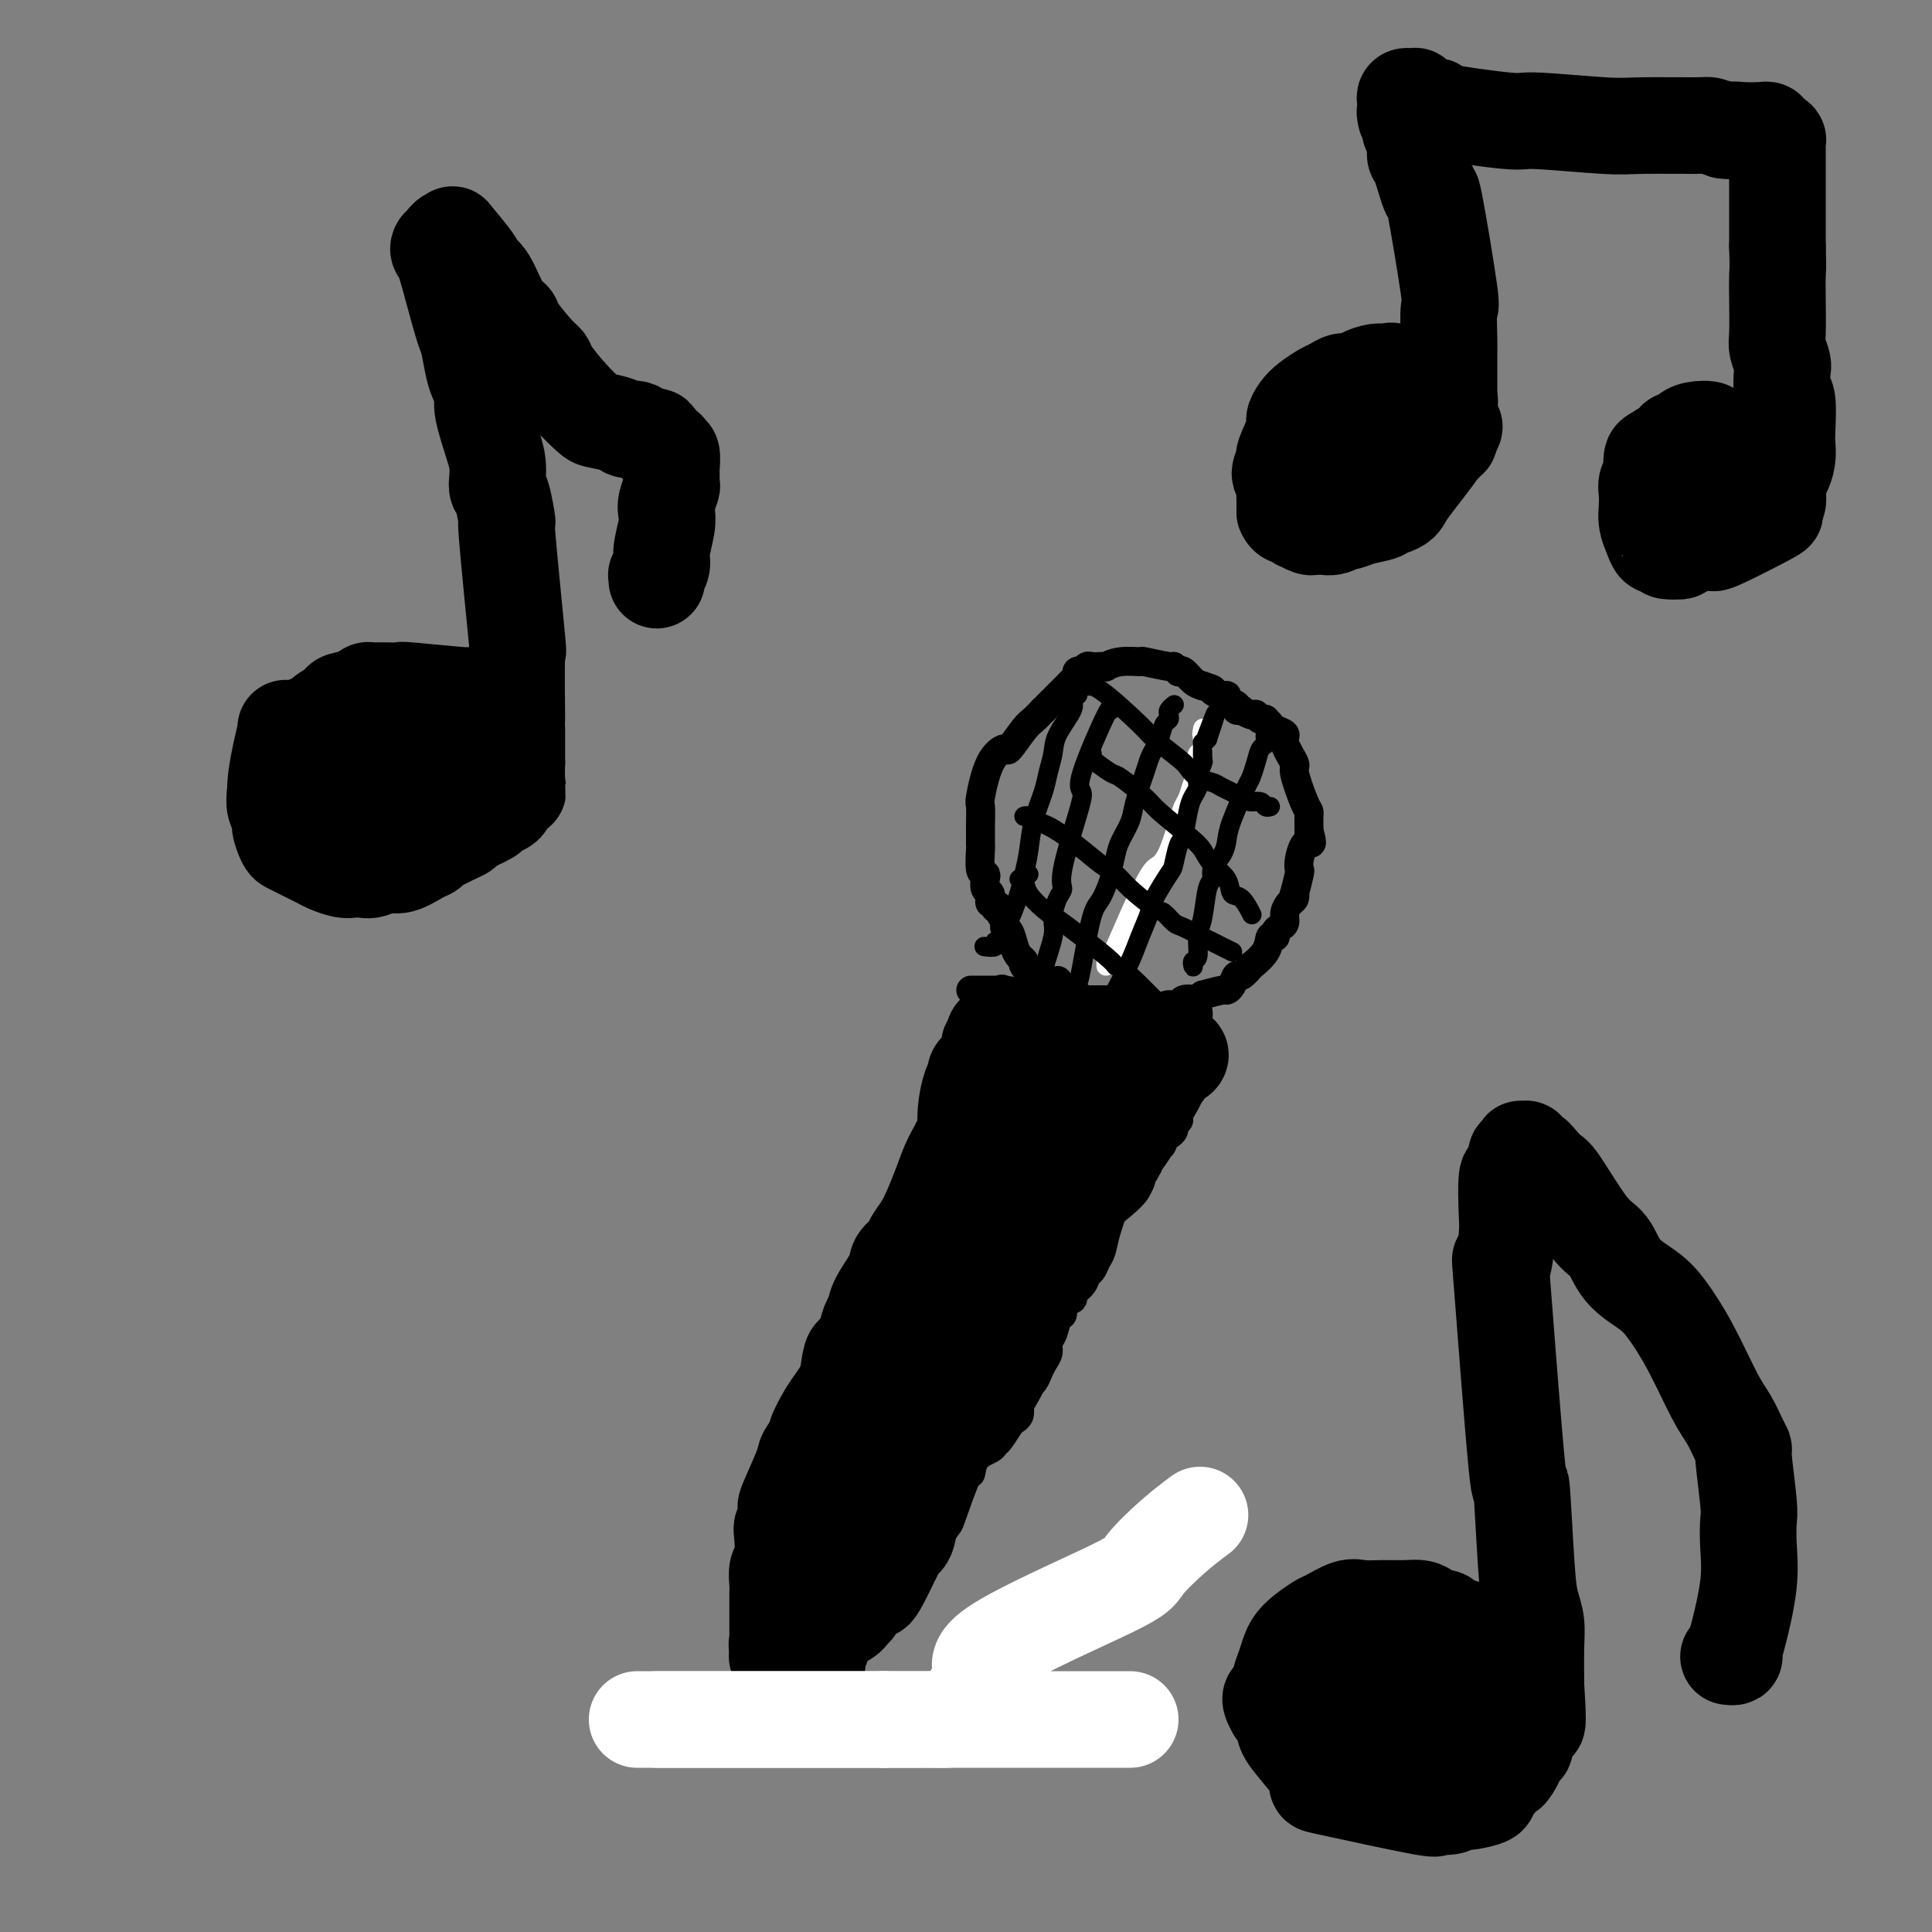 <svg viewBox='0 0 400 400' version='1.1' xmlns='http://www.w3.org/2000/svg' xmlns:xlink='http://www.w3.org/1999/xlink'><rect x="0" y="0" width="400" height="400" fill="#808080" stroke="none"/><g fill='none' stroke='#000000' stroke-width='6' stroke-linecap='round' stroke-linejoin='round'><path d='M212,206c0.114,0.033 0.228,0.065 0,0c-0.228,-0.065 -0.797,-0.228 -1,0c-0.203,0.228 -0.040,0.849 0,1c0.040,0.151 -0.045,-0.166 0,0c0.045,0.166 0.219,0.814 0,1c-0.219,0.186 -0.829,-0.091 -1,0c-0.171,0.091 0.099,0.548 0,1c-0.099,0.452 -0.565,0.897 -1,1c-0.435,0.103 -0.839,-0.136 -1,0c-0.161,0.136 -0.081,0.647 0,1c0.081,0.353 0.161,0.547 0,1c-0.161,0.453 -0.563,1.165 -1,2c-0.437,0.835 -0.908,1.794 -1,2c-0.092,0.206 0.196,-0.342 0,0c-0.196,0.342 -0.875,1.574 -1,2c-0.125,0.426 0.303,0.047 0,1c-0.303,0.953 -1.338,3.239 -2,4c-0.662,0.761 -0.952,-0.004 -1,0c-0.048,0.004 0.146,0.775 0,1c-0.146,0.225 -0.631,-0.098 -1,0c-0.369,0.098 -0.622,0.618 -1,1c-0.378,0.382 -0.880,0.627 -1,1c-0.120,0.373 0.143,0.873 0,1c-0.143,0.127 -0.692,-0.120 -1,0c-0.308,0.120 -0.374,0.606 -1,2c-0.626,1.394 -1.813,3.697 -3,6'/><path d='M194,235c-2.964,4.797 -1.374,2.290 -1,2c0.374,-0.290 -0.467,1.638 -1,3c-0.533,1.362 -0.758,2.160 -1,3c-0.242,0.840 -0.503,1.723 -1,3c-0.497,1.277 -1.232,2.950 -2,4c-0.768,1.050 -1.569,1.478 -2,2c-0.431,0.522 -0.490,1.137 -1,2c-0.510,0.863 -1.469,1.974 -2,3c-0.531,1.026 -0.632,1.965 -1,3c-0.368,1.035 -1.002,2.164 -2,4c-0.998,1.836 -2.360,4.379 -3,6c-0.640,1.621 -0.558,2.321 -1,3c-0.442,0.679 -1.410,1.338 -2,2c-0.590,0.662 -0.803,1.326 -1,2c-0.197,0.674 -0.376,1.357 -1,2c-0.624,0.643 -1.691,1.246 -2,2c-0.309,0.754 0.142,1.661 0,2c-0.142,0.339 -0.875,0.112 -1,0c-0.125,-0.112 0.360,-0.107 0,1c-0.360,1.107 -1.564,3.318 -2,4c-0.436,0.682 -0.105,-0.164 0,0c0.105,0.164 -0.018,1.337 0,2c0.018,0.663 0.177,0.817 0,1c-0.177,0.183 -0.688,0.394 -1,1c-0.312,0.606 -0.424,1.606 -1,3c-0.576,1.394 -1.617,3.183 -2,4c-0.383,0.817 -0.110,0.662 0,1c0.110,0.338 0.055,1.169 0,2'/><path d='M163,302c-5.022,10.769 -2.078,4.190 -1,2c1.078,-2.190 0.289,0.008 0,1c-0.289,0.992 -0.077,0.776 0,1c0.077,0.224 0.021,0.887 0,1c-0.021,0.113 -0.006,-0.325 0,0c0.006,0.325 0.001,1.412 0,2c-0.001,0.588 -0.000,0.678 0,1c0.000,0.322 0.000,0.875 0,1c-0.000,0.125 -0.000,-0.178 0,0c0.000,0.178 0.000,0.836 0,1c-0.000,0.164 -0.001,-0.167 0,0c0.001,0.167 0.004,0.832 0,1c-0.004,0.168 -0.015,-0.161 0,0c0.015,0.161 0.057,0.813 0,1c-0.057,0.187 -0.211,-0.091 0,0c0.211,0.091 0.789,0.550 1,1c0.211,0.450 0.056,0.890 0,1c-0.056,0.110 -0.011,-0.110 0,0c0.011,0.110 -0.011,0.550 0,1c0.011,0.450 0.056,0.909 0,1c-0.056,0.091 -0.211,-0.186 0,0c0.211,0.186 0.789,0.833 1,1c0.211,0.167 0.057,-0.147 0,0c-0.057,0.147 -0.016,0.756 0,1c0.016,0.244 0.008,0.122 0,0'/><path d='M164,320c0.155,2.968 0.041,1.387 0,1c-0.041,-0.387 -0.011,0.421 0,1c0.011,0.579 0.003,0.928 0,1c-0.003,0.072 -0.001,-0.132 0,0c0.001,0.132 0.000,0.599 0,1c-0.000,0.401 -0.000,0.737 0,1c0.000,0.263 0.000,0.454 0,1c-0.000,0.546 0.000,1.445 0,2c-0.000,0.555 -0.000,0.764 0,1c0.000,0.236 0.000,0.498 0,1c-0.000,0.502 -0.000,1.243 0,2c0.000,0.757 0.001,1.530 0,2c-0.001,0.470 -0.004,0.636 0,1c0.004,0.364 0.015,0.927 0,1c-0.015,0.073 -0.057,-0.345 0,0c0.057,0.345 0.211,1.454 0,2c-0.211,0.546 -0.789,0.529 -1,1c-0.211,0.471 -0.057,1.432 0,2c0.057,0.568 0.015,0.745 0,1c-0.015,0.255 -0.004,0.589 0,1c0.004,0.411 0.001,0.898 0,1c-0.001,0.102 -0.000,-0.180 0,0c0.000,0.180 0.000,0.821 0,1c-0.000,0.179 -0.000,-0.106 0,0c0.000,0.106 0.000,0.602 0,1c-0.000,0.398 -0.000,0.699 0,1'/><path d='M163,347c-0.153,4.112 -0.037,0.892 0,0c0.037,-0.892 -0.005,0.546 0,1c0.005,0.454 0.057,-0.074 0,0c-0.057,0.074 -0.223,0.752 0,1c0.223,0.248 0.834,0.066 1,0c0.166,-0.066 -0.114,-0.018 0,0c0.114,0.018 0.623,0.005 1,0c0.377,-0.005 0.623,-0.001 1,0c0.377,0.001 0.885,0.000 1,0c0.115,-0.000 -0.162,0.001 0,0c0.162,-0.001 0.762,-0.003 1,0c0.238,0.003 0.115,0.011 0,0c-0.115,-0.011 -0.223,-0.041 0,0c0.223,0.041 0.778,0.155 1,0c0.222,-0.155 0.111,-0.577 0,-1'/><path d='M169,348c1.187,0.016 1.154,-0.445 1,-1c-0.154,-0.555 -0.430,-1.206 0,-2c0.430,-0.794 1.564,-1.731 2,-2c0.436,-0.269 0.173,0.132 0,0c-0.173,-0.132 -0.256,-0.795 0,-1c0.256,-0.205 0.852,0.047 1,0c0.148,-0.047 -0.153,-0.394 0,-1c0.153,-0.606 0.759,-1.472 1,-2c0.241,-0.528 0.116,-0.718 0,-1c-0.116,-0.282 -0.225,-0.657 0,-1c0.225,-0.343 0.782,-0.655 1,-1c0.218,-0.345 0.097,-0.723 0,-1c-0.097,-0.277 -0.169,-0.452 0,-1c0.169,-0.548 0.578,-1.468 1,-2c0.422,-0.532 0.857,-0.676 1,-1c0.143,-0.324 -0.006,-0.828 0,-1c0.006,-0.172 0.167,-0.012 0,0c-0.167,0.012 -0.663,-0.125 0,-1c0.663,-0.875 2.486,-2.487 3,-3c0.514,-0.513 -0.280,0.073 0,0c0.280,-0.073 1.633,-0.804 2,-1c0.367,-0.196 -0.252,0.143 0,0c0.252,-0.143 1.376,-0.769 2,-1c0.624,-0.231 0.750,-0.066 1,0c0.250,0.066 0.625,0.033 1,0'/><path d='M186,324c1.636,-0.773 1.227,-0.206 1,0c-0.227,0.206 -0.273,0.052 0,0c0.273,-0.052 0.866,0.000 1,0c0.134,-0.000 -0.189,-0.052 0,0c0.189,0.052 0.891,0.208 1,0c0.109,-0.208 -0.374,-0.781 0,-1c0.374,-0.219 1.605,-0.084 2,0c0.395,0.084 -0.044,0.116 0,0c0.044,-0.116 0.573,-0.381 1,-1c0.427,-0.619 0.752,-1.593 1,-2c0.248,-0.407 0.420,-0.246 1,-1c0.580,-0.754 1.568,-2.422 2,-3c0.432,-0.578 0.308,-0.067 1,-2c0.692,-1.933 2.199,-6.311 3,-8c0.801,-1.689 0.896,-0.688 1,-1c0.104,-0.312 0.217,-1.936 1,-3c0.783,-1.064 2.237,-1.566 3,-2c0.763,-0.434 0.835,-0.798 1,-1c0.165,-0.202 0.423,-0.242 1,-1c0.577,-0.758 1.474,-2.234 2,-3c0.526,-0.766 0.680,-0.822 1,-1c0.320,-0.178 0.806,-0.480 1,-1c0.194,-0.520 0.097,-1.260 0,-2'/><path d='M211,291c3.345,-5.667 2.207,-4.333 2,-4c-0.207,0.333 0.518,-0.334 1,-1c0.482,-0.666 0.721,-1.332 1,-2c0.279,-0.668 0.599,-1.339 1,-2c0.401,-0.661 0.882,-1.314 1,-2c0.118,-0.686 -0.128,-1.406 0,-2c0.128,-0.594 0.631,-1.062 1,-2c0.369,-0.938 0.605,-2.345 1,-3c0.395,-0.655 0.950,-0.560 1,-1c0.050,-0.440 -0.404,-1.417 0,-2c0.404,-0.583 1.666,-0.771 2,-1c0.334,-0.229 -0.262,-0.498 0,-1c0.262,-0.502 1.380,-1.236 2,-2c0.620,-0.764 0.742,-1.559 1,-2c0.258,-0.441 0.650,-0.528 1,-1c0.350,-0.472 0.656,-1.329 1,-2c0.344,-0.671 0.726,-1.156 1,-2c0.274,-0.844 0.442,-2.047 1,-4c0.558,-1.953 1.508,-4.655 2,-6c0.492,-1.345 0.527,-1.334 1,-2c0.473,-0.666 1.384,-2.011 2,-3c0.616,-0.989 0.939,-1.623 1,-2c0.061,-0.377 -0.138,-0.496 0,-1c0.138,-0.504 0.614,-1.393 1,-2c0.386,-0.607 0.681,-0.933 1,-1c0.319,-0.067 0.663,0.124 1,0c0.337,-0.124 0.669,-0.562 1,-1'/><path d='M239,237c4.796,-8.593 2.787,-3.076 2,-1c-0.787,2.076 -0.350,0.711 0,0c0.350,-0.711 0.615,-0.767 1,-1c0.385,-0.233 0.891,-0.643 1,-1c0.109,-0.357 -0.177,-0.663 0,-1c0.177,-0.337 0.818,-0.707 1,-1c0.182,-0.293 -0.095,-0.509 0,-1c0.095,-0.491 0.560,-1.258 1,-2c0.440,-0.742 0.854,-1.458 1,-2c0.146,-0.542 0.025,-0.908 0,-1c-0.025,-0.092 0.046,0.091 0,0c-0.046,-0.091 -0.210,-0.454 0,-1c0.210,-0.546 0.792,-1.274 1,-2c0.208,-0.726 0.042,-1.451 0,-2c-0.042,-0.549 0.041,-0.923 0,-1c-0.041,-0.077 -0.207,0.143 0,0c0.207,-0.143 0.788,-0.650 1,-1c0.212,-0.350 0.057,-0.543 0,-1c-0.057,-0.457 -0.015,-1.179 0,-2c0.015,-0.821 0.004,-1.741 0,-2c-0.004,-0.259 -0.001,0.141 0,0c0.001,-0.141 0.000,-0.825 0,-1c-0.000,-0.175 -0.000,0.159 0,0c0.000,-0.159 0.000,-0.812 0,-1c-0.000,-0.188 -0.000,0.089 0,0c0.000,-0.089 0.000,-0.545 0,-1'/><path d='M248,211c0.395,-3.265 -0.616,-0.927 -1,0c-0.384,0.927 -0.141,0.445 0,0c0.141,-0.445 0.179,-0.851 0,-1c-0.179,-0.149 -0.574,-0.040 -1,0c-0.426,0.040 -0.884,0.011 -1,0c-0.116,-0.011 0.108,-0.003 0,0c-0.108,0.003 -0.550,0.001 -1,0c-0.450,-0.001 -0.908,0.001 -1,0c-0.092,-0.001 0.184,-0.003 0,0c-0.184,0.003 -0.826,0.011 -1,0c-0.174,-0.011 0.120,-0.042 0,0c-0.120,0.042 -0.654,0.156 -1,0c-0.346,-0.156 -0.504,-0.581 -1,-1c-0.496,-0.419 -1.330,-0.830 -2,-1c-0.670,-0.170 -1.177,-0.098 -1,0c0.177,0.098 1.039,0.222 0,0c-1.039,-0.222 -3.980,-0.792 -5,-1c-1.020,-0.208 -0.120,-0.056 0,0c0.120,0.056 -0.541,0.015 -1,0c-0.459,-0.015 -0.714,-0.004 -1,0c-0.286,0.004 -0.601,0.001 -1,0c-0.399,-0.001 -0.883,-0.000 -1,0c-0.117,0.000 0.134,0.000 0,0c-0.134,-0.000 -0.651,-0.000 -1,0c-0.349,0.000 -0.528,0.000 -1,0c-0.472,-0.000 -1.236,-0.000 -2,0'/><path d='M224,207c-3.911,-0.861 -1.687,-1.014 -1,-1c0.687,0.014 -0.161,0.196 -1,0c-0.839,-0.196 -1.668,-0.770 -2,-1c-0.332,-0.230 -0.166,-0.115 0,0'/><path d='M201,205c0.449,0.000 0.899,0.000 1,0c0.101,-0.000 -0.146,-0.000 0,0c0.146,0.000 0.684,0.001 1,0c0.316,-0.001 0.411,-0.002 1,0c0.589,0.002 1.671,0.009 2,0c0.329,-0.009 -0.095,-0.032 0,0c0.095,0.032 0.708,0.119 1,0c0.292,-0.119 0.262,-0.445 1,0c0.738,0.445 2.243,1.659 3,2c0.757,0.341 0.766,-0.193 1,0c0.234,0.193 0.694,1.113 1,2c0.306,0.887 0.459,1.742 1,2c0.541,0.258 1.469,-0.082 2,1c0.531,1.082 0.664,3.586 1,5c0.336,1.414 0.875,1.737 1,2c0.125,0.263 -0.163,0.465 0,1c0.163,0.535 0.776,1.401 1,2c0.224,0.599 0.060,0.930 0,1c-0.060,0.070 -0.015,-0.122 0,0c0.015,0.122 0.000,0.559 0,1c-0.000,0.441 0.014,0.887 0,1c-0.014,0.113 -0.056,-0.107 0,0c0.056,0.107 0.208,0.540 0,1c-0.208,0.460 -0.777,0.948 -1,1c-0.223,0.052 -0.098,-0.332 0,0c0.098,0.332 0.171,1.381 0,2c-0.171,0.619 -0.585,0.810 -1,1'/><path d='M217,230c0.215,3.029 0.254,1.600 0,1c-0.254,-0.600 -0.799,-0.371 -1,0c-0.201,0.371 -0.057,0.883 0,1c0.057,0.117 0.026,-0.162 0,0c-0.026,0.162 -0.046,0.765 0,1c0.046,0.235 0.157,0.102 0,0c-0.157,-0.102 -0.581,-0.172 -1,0c-0.419,0.172 -0.834,0.586 -1,1c-0.166,0.414 -0.082,0.829 0,1c0.082,0.171 0.161,0.098 0,0c-0.161,-0.098 -0.564,-0.223 -1,0c-0.436,0.223 -0.905,0.792 -1,1c-0.095,0.208 0.185,0.056 0,0c-0.185,-0.056 -0.836,-0.015 -1,0c-0.164,0.015 0.160,0.004 0,0c-0.160,-0.004 -0.803,-0.001 -1,0c-0.197,0.001 0.053,-0.000 0,0c-0.053,0.000 -0.410,0.001 -1,0c-0.590,-0.001 -1.412,-0.004 -2,0c-0.588,0.004 -0.942,0.016 -1,0c-0.058,-0.016 0.181,-0.059 0,0c-0.181,0.059 -0.780,0.220 -1,0c-0.220,-0.220 -0.059,-0.821 0,-1c0.059,-0.179 0.016,0.066 0,0c-0.016,-0.066 -0.004,-0.441 0,-1c0.004,-0.559 0.001,-1.303 0,-2c-0.001,-0.697 -0.001,-1.349 0,-2'/><path d='M205,230c-0.131,-1.466 0.542,-2.132 1,-3c0.458,-0.868 0.700,-1.937 1,-3c0.300,-1.063 0.658,-2.119 1,-3c0.342,-0.881 0.669,-1.588 1,-2c0.331,-0.412 0.667,-0.530 1,-1c0.333,-0.470 0.662,-1.293 1,-2c0.338,-0.707 0.683,-1.299 1,-2c0.317,-0.701 0.606,-1.511 1,-2c0.394,-0.489 0.894,-0.657 1,-1c0.106,-0.343 -0.182,-0.862 0,-1c0.182,-0.138 0.832,0.106 1,0c0.168,-0.106 -0.147,-0.563 0,-1c0.147,-0.437 0.756,-0.853 1,-1c0.244,-0.147 0.122,-0.025 0,0c-0.122,0.025 -0.244,-0.046 0,0c0.244,0.046 0.854,0.208 1,0c0.146,-0.208 -0.171,-0.788 0,-1c0.171,-0.212 0.830,-0.057 1,0c0.170,0.057 -0.150,0.015 0,0c0.150,-0.015 0.771,-0.004 1,0c0.229,0.004 0.065,0.001 0,0c-0.065,-0.001 -0.033,-0.001 0,0'/><path d='M219,207c2.178,-3.800 0.622,-1.800 0,-1c-0.622,0.800 -0.311,0.400 0,0'/><path d='M219,203c0.001,0.455 0.001,0.910 0,1c-0.001,0.090 -0.004,-0.186 0,0c0.004,0.186 0.015,0.834 0,1c-0.015,0.166 -0.054,-0.149 0,0c0.054,0.149 0.202,0.764 0,1c-0.202,0.236 -0.756,0.095 -1,0c-0.244,-0.095 -0.180,-0.144 -1,-1c-0.820,-0.856 -2.524,-2.519 -3,-3c-0.476,-0.481 0.276,0.220 0,0c-0.276,-0.220 -1.579,-1.362 -2,-2c-0.421,-0.638 0.041,-0.773 0,-1c-0.041,-0.227 -0.585,-0.546 -1,-1c-0.415,-0.454 -0.702,-1.041 -1,-2c-0.298,-0.959 -0.606,-2.288 -1,-3c-0.394,-0.712 -0.875,-0.807 -1,-1c-0.125,-0.193 0.107,-0.484 0,-1c-0.107,-0.516 -0.554,-1.258 -1,-2'/><path d='M207,189c-0.708,-1.946 0.020,-1.310 0,-1c-0.020,0.310 -0.790,0.294 -1,0c-0.210,-0.294 0.141,-0.867 0,-1c-0.141,-0.133 -0.774,0.172 -1,0c-0.226,-0.172 -0.047,-0.823 0,-1c0.047,-0.177 -0.039,0.121 0,0c0.039,-0.121 0.203,-0.659 0,-1c-0.203,-0.341 -0.772,-0.484 -1,-1c-0.228,-0.516 -0.114,-1.404 0,-2c0.114,-0.596 0.227,-0.898 0,-1c-0.227,-0.102 -0.793,-0.003 -1,-1c-0.207,-0.997 -0.055,-3.091 0,-4c0.055,-0.909 0.014,-0.633 0,-1c-0.014,-0.367 0.001,-1.375 0,-2c-0.001,-0.625 -0.017,-0.866 0,-2c0.017,-1.134 0.069,-3.162 0,-4c-0.069,-0.838 -0.257,-0.487 0,-2c0.257,-1.513 0.961,-4.891 2,-7c1.039,-2.109 2.414,-2.949 3,-3c0.586,-0.051 0.384,0.687 1,0c0.616,-0.687 2.050,-2.800 3,-4c0.950,-1.200 1.414,-1.486 2,-2c0.586,-0.514 1.293,-1.257 2,-2'/><path d='M216,147c1.880,-1.880 1.081,-1.081 1,-1c-0.081,0.081 0.555,-0.556 1,-1c0.445,-0.444 0.698,-0.696 1,-1c0.302,-0.304 0.654,-0.659 1,-1c0.346,-0.341 0.685,-0.666 1,-1c0.315,-0.334 0.605,-0.677 1,-1c0.395,-0.323 0.894,-0.626 1,-1c0.106,-0.374 -0.180,-0.818 0,-1c0.180,-0.182 0.827,-0.101 1,0c0.173,0.101 -0.126,0.223 0,0c0.126,-0.223 0.679,-0.792 1,-1c0.321,-0.208 0.410,-0.055 1,0c0.590,0.055 1.682,0.011 2,0c0.318,-0.011 -0.138,0.011 0,0c0.138,-0.011 0.869,-0.057 1,0c0.131,0.057 -0.339,0.215 0,0c0.339,-0.215 1.487,-0.805 3,-1c1.513,-0.195 3.390,0.004 4,0c0.610,-0.004 -0.047,-0.211 1,0c1.047,0.211 3.799,0.839 5,1c1.201,0.161 0.849,-0.146 1,0c0.151,0.146 0.803,0.746 1,1c0.197,0.254 -0.061,0.161 0,0c0.061,-0.161 0.439,-0.389 1,0c0.561,0.389 1.303,1.397 2,2c0.697,0.603 1.348,0.802 2,1'/><path d='M249,142c2.980,0.936 1.931,0.775 2,1c0.069,0.225 1.257,0.834 2,1c0.743,0.166 1.040,-0.113 1,0c-0.040,0.113 -0.419,0.618 0,1c0.419,0.382 1.635,0.642 2,1c0.365,0.358 -0.123,0.814 0,1c0.123,0.186 0.855,0.101 1,0c0.145,-0.101 -0.298,-0.220 0,0c0.298,0.220 1.338,0.777 2,1c0.662,0.223 0.947,0.112 1,0c0.053,-0.112 -0.126,-0.223 0,0c0.126,0.223 0.557,0.781 1,1c0.443,0.219 0.897,0.100 1,0c0.103,-0.100 -0.146,-0.181 0,0c0.146,0.181 0.688,0.623 1,1c0.312,0.377 0.393,0.688 1,1c0.607,0.312 1.738,0.626 2,1c0.262,0.374 -0.347,0.807 0,2c0.347,1.193 1.648,3.146 2,4c0.352,0.854 -0.245,0.609 0,2c0.245,1.391 1.334,4.419 2,6c0.666,1.581 0.911,1.717 1,2c0.089,0.283 0.024,0.715 0,1c-0.024,0.285 -0.006,0.423 0,1c0.006,0.577 0.002,1.593 0,2c-0.002,0.407 -0.001,0.203 0,0'/><path d='M271,172c1.071,3.707 0.248,2.475 0,2c-0.248,-0.475 0.078,-0.194 0,0c-0.078,0.194 -0.561,0.302 -1,1c-0.439,0.698 -0.836,1.986 -1,3c-0.164,1.014 -0.096,1.753 0,2c0.096,0.247 0.219,0.002 0,1c-0.219,0.998 -0.781,3.240 -1,4c-0.219,0.760 -0.097,0.039 0,0c0.097,-0.039 0.167,0.606 0,1c-0.167,0.394 -0.571,0.539 -1,1c-0.429,0.461 -0.885,1.238 -1,2c-0.115,0.762 0.109,1.508 0,2c-0.109,0.492 -0.552,0.728 -1,1c-0.448,0.272 -0.902,0.578 -1,1c-0.098,0.422 0.162,0.958 0,1c-0.162,0.042 -0.744,-0.412 -1,0c-0.256,0.412 -0.187,1.688 -1,3c-0.813,1.312 -2.508,2.659 -3,3c-0.492,0.341 0.218,-0.325 0,0c-0.218,0.325 -1.366,1.642 -2,2c-0.634,0.358 -0.756,-0.241 -1,0c-0.244,0.241 -0.612,1.322 -1,2c-0.388,0.678 -0.797,0.952 -1,1c-0.203,0.048 -0.201,-0.129 -1,0c-0.799,0.129 -2.400,0.565 -4,1'/><path d='M249,206c-2.352,1.636 -1.731,1.225 -2,1c-0.269,-0.225 -1.428,-0.263 -2,0c-0.572,0.263 -0.557,0.827 -1,1c-0.443,0.173 -1.346,-0.047 -2,0c-0.654,0.047 -1.061,0.359 -2,1c-0.939,0.641 -2.411,1.612 -3,2c-0.589,0.388 -0.294,0.194 0,0'/></g>
<g fill='none' stroke='#000000' stroke-width='20' stroke-linecap='round' stroke-linejoin='round'><path d='M190,300c0.481,-0.332 0.961,-0.663 1,-1c0.039,-0.337 -0.364,-0.678 0,-3c0.364,-2.322 1.493,-6.624 2,-9c0.507,-2.376 0.391,-2.826 1,-6c0.609,-3.174 1.942,-9.072 3,-13c1.058,-3.928 1.842,-5.885 2,-7c0.158,-1.115 -0.308,-1.389 0,-3c0.308,-1.611 1.390,-4.561 2,-6c0.610,-1.439 0.748,-1.367 1,-2c0.252,-0.633 0.616,-1.969 1,-3c0.384,-1.031 0.786,-1.756 1,-2c0.214,-0.244 0.241,-0.006 0,0c-0.241,0.006 -0.748,-0.218 -1,0c-0.252,0.218 -0.248,0.879 -1,3c-0.752,2.121 -2.261,5.702 -3,8c-0.739,2.298 -0.709,3.315 -2,8c-1.291,4.685 -3.903,13.039 -5,17c-1.097,3.961 -0.680,3.528 -1,4c-0.320,0.472 -1.377,1.849 -2,3c-0.623,1.151 -0.811,2.075 -1,3'/><path d='M188,291c-2.769,7.505 -2.192,4.268 -2,3c0.192,-1.268 0.000,-0.565 0,0c-0.000,0.565 0.192,0.993 0,1c-0.192,0.007 -0.768,-0.405 -1,0c-0.232,0.405 -0.118,1.629 0,2c0.118,0.371 0.241,-0.110 0,0c-0.241,0.110 -0.846,0.813 -1,1c-0.154,0.187 0.143,-0.140 0,0c-0.143,0.140 -0.725,0.747 -1,1c-0.275,0.253 -0.242,0.152 0,0c0.242,-0.152 0.695,-0.355 1,0c0.305,0.355 0.463,1.268 1,-1c0.537,-2.268 1.454,-7.715 2,-10c0.546,-2.285 0.721,-1.406 1,-2c0.279,-0.594 0.663,-2.659 1,-3c0.337,-0.341 0.626,1.043 2,-4c1.374,-5.043 3.832,-16.511 5,-21c1.168,-4.489 1.045,-1.998 1,-1c-0.045,0.998 -0.012,0.505 0,0c0.012,-0.505 0.003,-1.021 0,-1c-0.003,0.021 -0.001,0.577 0,1c0.001,0.423 0.000,0.711 0,1'/><path d='M197,258c1.999,-6.435 -0.004,-2.024 -1,0c-0.996,2.024 -0.984,1.660 -1,2c-0.016,0.340 -0.061,1.383 0,2c0.061,0.617 0.228,0.808 0,1c-0.228,0.192 -0.853,0.387 -1,1c-0.147,0.613 0.182,1.645 0,2c-0.182,0.355 -0.875,0.033 -1,0c-0.125,-0.033 0.319,0.224 0,1c-0.319,0.776 -1.400,2.070 -2,3c-0.600,0.930 -0.719,1.495 -1,2c-0.281,0.505 -0.724,0.950 -1,2c-0.276,1.050 -0.385,2.703 -1,4c-0.615,1.297 -1.735,2.236 -2,3c-0.265,0.764 0.326,1.353 0,2c-0.326,0.647 -1.568,1.353 -2,2c-0.432,0.647 -0.053,1.237 -1,3c-0.947,1.763 -3.220,4.701 -4,6c-0.780,1.299 -0.068,0.961 0,1c0.068,0.039 -0.507,0.455 -1,1c-0.493,0.545 -0.903,1.218 -1,2c-0.097,0.782 0.118,1.674 0,2c-0.118,0.326 -0.570,0.088 -1,1c-0.430,0.912 -0.837,2.975 -1,4c-0.163,1.025 -0.081,1.013 0,1'/><path d='M175,306c-3.643,8.268 -1.751,4.939 -1,4c0.751,-0.939 0.360,0.512 0,2c-0.360,1.488 -0.689,3.015 -1,4c-0.311,0.985 -0.606,1.430 -1,2c-0.394,0.570 -0.889,1.266 -1,2c-0.111,0.734 0.163,1.506 0,2c-0.163,0.494 -0.762,0.711 -1,1c-0.238,0.289 -0.115,0.650 0,1c0.115,0.350 0.223,0.689 0,1c-0.223,0.311 -0.778,0.594 -1,1c-0.222,0.406 -0.113,0.935 0,1c0.113,0.065 0.228,-0.335 0,0c-0.228,0.335 -0.801,1.407 -1,2c-0.199,0.593 -0.024,0.709 0,1c0.024,0.291 -0.102,0.756 0,1c0.102,0.244 0.434,0.266 0,1c-0.434,0.734 -1.633,2.180 -2,3c-0.367,0.820 0.097,1.014 0,1c-0.097,-0.014 -0.757,-0.234 -1,0c-0.243,0.234 -0.069,0.924 0,1c0.069,0.076 0.035,-0.462 0,-1'/><path d='M165,336c-1.592,4.671 -0.572,1.350 0,0c0.572,-1.350 0.697,-0.729 1,-1c0.303,-0.271 0.785,-1.434 1,-2c0.215,-0.566 0.162,-0.536 1,-2c0.838,-1.464 2.568,-4.423 3,-6c0.432,-1.577 -0.433,-1.771 0,-3c0.433,-1.229 2.166,-3.494 3,-5c0.834,-1.506 0.770,-2.253 1,-3c0.230,-0.747 0.755,-1.494 1,-2c0.245,-0.506 0.212,-0.772 0,-1c-0.212,-0.228 -0.603,-0.418 0,-1c0.603,-0.582 2.199,-1.554 3,-2c0.801,-0.446 0.806,-0.364 1,-1c0.194,-0.636 0.577,-1.988 1,-3c0.423,-1.012 0.887,-1.683 1,-2c0.113,-0.317 -0.124,-0.281 0,-1c0.124,-0.719 0.610,-2.194 1,-3c0.390,-0.806 0.683,-0.945 1,-1c0.317,-0.055 0.659,-0.028 1,0'/><path d='M185,297c3.094,-6.325 0.829,-2.638 0,-1c-0.829,1.638 -0.221,1.228 0,1c0.221,-0.228 0.057,-0.272 0,0c-0.057,0.272 -0.005,0.862 0,1c0.005,0.138 -0.036,-0.174 0,0c0.036,0.174 0.151,0.835 0,1c-0.151,0.165 -0.566,-0.165 -1,0c-0.434,0.165 -0.887,0.825 -1,1c-0.113,0.175 0.113,-0.136 0,0c-0.113,0.136 -0.564,0.721 -1,1c-0.436,0.279 -0.857,0.254 -1,0c-0.143,-0.254 -0.010,-0.738 -1,2c-0.990,2.738 -3.105,8.698 -4,11c-0.895,2.302 -0.570,0.947 -1,2c-0.430,1.053 -1.616,4.514 -2,6c-0.384,1.486 0.033,0.996 0,1c-0.033,0.004 -0.517,0.502 -1,1'/><path d='M172,324c-2.255,4.274 -1.391,1.461 -1,1c0.391,-0.461 0.311,1.432 0,2c-0.311,0.568 -0.853,-0.190 -1,0c-0.147,0.190 0.100,1.327 0,2c-0.100,0.673 -0.548,0.883 -1,2c-0.452,1.117 -0.910,3.143 -1,4c-0.090,0.857 0.187,0.545 0,1c-0.187,0.455 -0.839,1.676 -1,2c-0.161,0.324 0.167,-0.249 0,0c-0.167,0.249 -0.830,1.320 -1,2c-0.170,0.680 0.153,0.970 0,1c-0.153,0.030 -0.781,-0.198 -1,0c-0.219,0.198 -0.029,0.824 0,1c0.029,0.176 -0.101,-0.097 0,0c0.101,0.097 0.435,0.563 0,1c-0.435,0.437 -1.637,0.845 -2,1c-0.363,0.155 0.113,0.056 0,0c-0.113,-0.056 -0.815,-0.071 -1,0c-0.185,0.071 0.147,0.226 0,0c-0.147,-0.226 -0.771,-0.834 -1,-1c-0.229,-0.166 -0.062,0.109 0,0c0.062,-0.109 0.018,-0.603 0,-1c-0.018,-0.397 -0.009,-0.699 0,-1'/><path d='M161,341c-0.309,-0.625 -0.083,-0.687 0,-1c0.083,-0.313 0.022,-0.875 0,-1c-0.022,-0.125 -0.006,0.188 0,0c0.006,-0.188 0.002,-0.878 0,-1c-0.002,-0.122 -0.001,0.325 0,0c0.001,-0.325 0.000,-1.423 0,-2c-0.000,-0.577 -0.001,-0.634 0,-1c0.001,-0.366 0.004,-1.039 0,-2c-0.004,-0.961 -0.015,-2.208 0,-3c0.015,-0.792 0.056,-1.128 0,-2c-0.056,-0.872 -0.207,-2.279 0,-3c0.207,-0.721 0.773,-0.756 1,-2c0.227,-1.244 0.114,-3.697 0,-5c-0.114,-1.303 -0.230,-1.457 0,-2c0.230,-0.543 0.804,-1.476 1,-2c0.196,-0.524 0.012,-0.639 0,-1c-0.012,-0.361 0.148,-0.970 0,-1c-0.148,-0.030 -0.605,0.517 0,-1c0.605,-1.517 2.273,-5.099 3,-7c0.727,-1.901 0.512,-2.122 1,-3c0.488,-0.878 1.678,-2.412 2,-3c0.322,-0.588 -0.223,-0.230 0,-1c0.223,-0.770 1.214,-2.669 2,-4c0.786,-1.331 1.367,-2.095 2,-3c0.633,-0.905 1.316,-1.953 2,-3'/><path d='M175,287c2.051,-4.057 1.178,-2.200 1,-2c-0.178,0.200 0.337,-1.256 1,-2c0.663,-0.744 1.473,-0.776 2,-1c0.527,-0.224 0.771,-0.638 1,-1c0.229,-0.362 0.444,-0.670 1,-1c0.556,-0.330 1.455,-0.680 2,-1c0.545,-0.320 0.738,-0.610 1,-1c0.262,-0.390 0.595,-0.878 1,-1c0.405,-0.122 0.881,0.124 1,0c0.119,-0.124 -0.121,-0.619 0,-1c0.121,-0.381 0.602,-0.649 1,-1c0.398,-0.351 0.711,-0.785 1,-1c0.289,-0.215 0.553,-0.212 1,-1c0.447,-0.788 1.075,-2.368 2,-5c0.925,-2.632 2.146,-6.317 2,-7c-0.146,-0.683 -1.658,1.636 1,-2c2.658,-3.636 9.485,-13.226 12,-17c2.515,-3.774 0.718,-1.732 1,-2c0.282,-0.268 2.643,-2.845 4,-5c1.357,-2.155 1.712,-3.888 2,-5c0.288,-1.112 0.511,-1.603 1,-2c0.489,-0.397 1.245,-0.698 2,-1'/><path d='M216,227c3.740,-5.668 1.590,-2.838 1,-2c-0.590,0.838 0.382,-0.315 1,-1c0.618,-0.685 0.884,-0.903 1,-1c0.116,-0.097 0.083,-0.075 0,0c-0.083,0.075 -0.214,0.202 0,0c0.214,-0.202 0.775,-0.732 1,-1c0.225,-0.268 0.113,-0.273 0,0c-0.113,0.273 -0.228,0.824 0,1c0.228,0.176 0.798,-0.024 1,0c0.202,0.024 0.036,0.271 0,0c-0.036,-0.271 0.056,-1.061 0,1c-0.056,2.061 -0.262,6.971 0,8c0.262,1.029 0.992,-1.823 0,1c-0.992,2.823 -3.705,11.323 -5,15c-1.295,3.677 -1.172,2.532 -2,4c-0.828,1.468 -2.608,5.549 -4,8c-1.392,2.451 -2.398,3.272 -3,4c-0.602,0.728 -0.801,1.364 -1,2'/><path d='M206,266c-2.184,4.273 -2.646,5.957 -3,7c-0.354,1.043 -0.602,1.445 -1,2c-0.398,0.555 -0.947,1.262 -1,2c-0.053,0.738 0.388,1.505 0,3c-0.388,1.495 -1.607,3.717 -2,5c-0.393,1.283 0.039,1.629 0,2c-0.039,0.371 -0.550,0.769 -1,2c-0.450,1.231 -0.838,3.296 -1,4c-0.162,0.704 -0.099,0.048 0,0c0.099,-0.048 0.234,0.514 0,1c-0.234,0.486 -0.836,0.897 -1,1c-0.164,0.103 0.110,-0.102 0,0c-0.110,0.102 -0.604,0.510 -1,1c-0.396,0.490 -0.695,1.060 -1,2c-0.305,0.940 -0.616,2.250 -1,3c-0.384,0.750 -0.840,0.942 -1,1c-0.160,0.058 -0.025,-0.017 -1,2c-0.975,2.017 -3.059,6.126 -4,8c-0.941,1.874 -0.739,1.514 -1,2c-0.261,0.486 -0.986,1.818 -2,3c-1.014,1.182 -2.316,2.215 -3,3c-0.684,0.785 -0.750,1.324 -1,2c-0.250,0.676 -0.683,1.490 -1,2c-0.317,0.510 -0.519,0.717 -1,1c-0.481,0.283 -1.240,0.641 -2,1'/><path d='M176,326c-3.486,5.344 -1.702,2.204 -1,1c0.702,-1.204 0.320,-0.473 0,0c-0.320,0.473 -0.578,0.686 -1,1c-0.422,0.314 -1.006,0.728 -1,1c0.006,0.272 0.604,0.401 0,1c-0.604,0.599 -2.410,1.667 -3,2c-0.590,0.333 0.034,-0.069 0,0c-0.034,0.069 -0.727,0.611 -1,1c-0.273,0.389 -0.126,0.626 0,1c0.126,0.374 0.230,0.884 0,1c-0.230,0.116 -0.793,-0.161 -1,0c-0.207,0.161 -0.059,0.760 0,1c0.059,0.240 0.030,0.120 0,0'/><path d='M185,307c-0.301,0.445 -0.603,0.891 -1,1c-0.397,0.109 -0.891,-0.117 -1,0c-0.109,0.117 0.166,0.579 0,1c-0.166,0.421 -0.774,0.803 -1,1c-0.226,0.197 -0.072,0.210 0,0c0.072,-0.210 0.061,-0.644 0,-1c-0.061,-0.356 -0.171,-0.634 0,-1c0.171,-0.366 0.624,-0.819 1,-1c0.376,-0.181 0.674,-0.090 1,0c0.326,0.090 0.680,0.179 1,0c0.320,-0.179 0.604,-0.627 1,-1c0.396,-0.373 0.902,-0.671 1,-1c0.098,-0.329 -0.213,-0.688 0,-1c0.213,-0.312 0.950,-0.577 1,-1c0.050,-0.423 -0.586,-1.005 0,-2c0.586,-0.995 2.395,-2.402 3,-3c0.605,-0.598 0.007,-0.386 0,-1c-0.007,-0.614 0.575,-2.055 1,-3c0.425,-0.945 0.691,-1.395 1,-2c0.309,-0.605 0.661,-1.367 1,-2c0.339,-0.633 0.667,-1.139 1,-2c0.333,-0.861 0.672,-2.079 1,-3c0.328,-0.921 0.645,-1.546 1,-2c0.355,-0.454 0.750,-0.738 1,-1c0.250,-0.262 0.357,-0.504 1,-1c0.643,-0.496 1.821,-1.248 3,-2'/><path d='M202,279c2.907,-5.059 0.676,-2.706 0,-2c-0.676,0.706 0.204,-0.233 1,-1c0.796,-0.767 1.509,-1.361 2,-2c0.491,-0.639 0.760,-1.324 1,-2c0.240,-0.676 0.452,-1.343 1,-2c0.548,-0.657 1.432,-1.302 2,-2c0.568,-0.698 0.822,-1.448 1,-2c0.178,-0.552 0.282,-0.908 1,-2c0.718,-1.092 2.052,-2.922 3,-4c0.948,-1.078 1.511,-1.406 2,-2c0.489,-0.594 0.905,-1.455 1,-2c0.095,-0.545 -0.130,-0.776 0,-1c0.130,-0.224 0.614,-0.442 1,-1c0.386,-0.558 0.676,-1.455 1,-2c0.324,-0.545 0.684,-0.739 1,-1c0.316,-0.261 0.587,-0.589 1,-1c0.413,-0.411 0.969,-0.905 1,-1c0.031,-0.095 -0.463,0.208 1,-1c1.463,-1.208 4.883,-3.927 6,-5c1.117,-1.073 -0.069,-0.499 0,-1c0.069,-0.501 1.394,-2.076 2,-3c0.606,-0.924 0.492,-1.196 1,-2c0.508,-0.804 1.637,-2.140 2,-3c0.363,-0.860 -0.039,-1.246 0,-2c0.039,-0.754 0.520,-1.877 1,-3'/><path d='M235,229c1.332,-2.798 1.662,-2.792 2,-3c0.338,-0.208 0.683,-0.629 1,-1c0.317,-0.371 0.606,-0.690 1,-1c0.394,-0.310 0.894,-0.609 1,-1c0.106,-0.391 -0.183,-0.874 0,-1c0.183,-0.126 0.838,0.106 1,0c0.162,-0.106 -0.168,-0.551 0,-1c0.168,-0.449 0.833,-0.904 1,-1c0.167,-0.096 -0.163,0.167 0,0c0.163,-0.167 0.818,-0.763 1,-1c0.182,-0.237 -0.108,-0.116 0,0c0.108,0.116 0.614,0.227 1,0c0.386,-0.227 0.650,-0.793 0,-1c-0.650,-0.207 -2.216,-0.055 -3,0c-0.784,0.055 -0.788,0.015 -1,0c-0.212,-0.015 -0.634,-0.004 -1,0c-0.366,0.004 -0.675,0.001 -1,0c-0.325,-0.001 -0.664,-0.000 -1,0c-0.336,0.000 -0.668,0.000 -1,0'/><path d='M236,218c-1.205,-0.155 -0.718,-0.041 -1,0c-0.282,0.041 -1.334,0.011 -2,0c-0.666,-0.011 -0.948,-0.003 -1,0c-0.052,0.003 0.126,0.002 0,0c-0.126,-0.002 -0.555,-0.004 -1,0c-0.445,0.004 -0.907,0.015 -1,0c-0.093,-0.015 0.183,-0.057 0,0c-0.183,0.057 -0.824,0.211 -1,0c-0.176,-0.211 0.111,-0.789 0,-1c-0.111,-0.211 -0.622,-0.057 -1,0c-0.378,0.057 -0.622,0.015 -1,0c-0.378,-0.015 -0.888,-0.004 -1,0c-0.112,0.004 0.176,0.001 0,0c-0.176,-0.001 -0.815,0.001 -1,0c-0.185,-0.001 0.084,-0.004 0,0c-0.084,0.004 -0.520,0.015 -1,0c-0.480,-0.015 -1.003,-0.057 -1,0c0.003,0.057 0.533,0.212 0,0c-0.533,-0.212 -2.129,-0.792 -3,-1c-0.871,-0.208 -1.017,-0.045 -1,0c0.017,0.045 0.198,-0.026 0,0c-0.198,0.026 -0.775,0.151 -1,0c-0.225,-0.151 -0.099,-0.579 0,-1c0.099,-0.421 0.171,-0.835 0,-1c-0.171,-0.165 -0.586,-0.083 -1,0'/><path d='M217,214c-2.876,-0.619 -0.564,-0.166 0,0c0.564,0.166 -0.618,0.045 -1,0c-0.382,-0.045 0.038,-0.013 0,0c-0.038,0.013 -0.532,0.006 -1,0c-0.468,-0.006 -0.909,-0.012 -1,0c-0.091,0.012 0.168,0.041 0,0c-0.168,-0.041 -0.764,-0.154 -1,0c-0.236,0.154 -0.113,0.574 0,1c0.113,0.426 0.216,0.858 0,1c-0.216,0.142 -0.750,-0.005 -1,0c-0.250,0.005 -0.216,0.161 0,0c0.216,-0.161 0.614,-0.639 0,1c-0.614,1.639 -2.240,5.394 -3,7c-0.760,1.606 -0.655,1.062 -1,2c-0.345,0.938 -1.139,3.357 -2,5c-0.861,1.643 -1.789,2.509 -2,3c-0.211,0.491 0.294,0.606 0,1c-0.294,0.394 -1.387,1.068 -2,2c-0.613,0.932 -0.747,2.124 -1,3c-0.253,0.876 -0.627,1.438 -1,2'/><path d='M200,242c-2.100,4.382 -1.350,2.336 -1,2c0.350,-0.336 0.301,1.037 0,2c-0.301,0.963 -0.855,1.515 -1,2c-0.145,0.485 0.119,0.903 0,2c-0.119,1.097 -0.619,2.871 -1,4c-0.381,1.129 -0.642,1.612 -1,2c-0.358,0.388 -0.814,0.682 -1,1c-0.186,0.318 -0.103,0.660 0,1c0.103,0.340 0.225,0.680 0,1c-0.225,0.320 -0.796,0.622 -1,1c-0.204,0.378 -0.040,0.833 0,1c0.040,0.167 -0.043,0.047 0,0c0.043,-0.047 0.211,-0.019 0,0c-0.211,0.019 -0.801,0.031 -1,0c-0.199,-0.031 -0.008,-0.106 0,0c0.008,0.106 -0.167,0.392 0,-1c0.167,-1.392 0.674,-4.461 1,-6c0.326,-1.539 0.469,-1.546 1,-3c0.531,-1.454 1.451,-4.353 2,-6c0.549,-1.647 0.728,-2.042 1,-3c0.272,-0.958 0.636,-2.479 1,-4'/><path d='M199,238c1.012,-4.140 1.041,-3.491 1,-4c-0.041,-0.509 -0.151,-2.178 0,-4c0.151,-1.822 0.565,-3.798 1,-5c0.435,-1.202 0.891,-1.630 1,-2c0.109,-0.370 -0.129,-0.680 0,-1c0.129,-0.320 0.626,-0.649 1,-1c0.374,-0.351 0.626,-0.724 1,-1c0.374,-0.276 0.870,-0.455 1,-1c0.130,-0.545 -0.105,-1.455 0,-2c0.105,-0.545 0.550,-0.725 1,-1c0.450,-0.275 0.906,-0.644 1,-1c0.094,-0.356 -0.175,-0.699 0,-1c0.175,-0.301 0.794,-0.560 1,-1c0.206,-0.440 0.000,-1.060 0,-1c-0.000,0.060 0.206,0.800 0,1c-0.206,0.200 -0.825,-0.138 -1,0c-0.175,0.138 0.093,0.754 0,1c-0.093,0.246 -0.546,0.123 -1,0'/><path d='M206,214c-0.325,0.262 -0.137,-0.082 0,0c0.137,0.082 0.223,0.590 0,1c-0.223,0.410 -0.756,0.723 -1,1c-0.244,0.277 -0.198,0.516 0,1c0.198,0.484 0.547,1.211 0,3c-0.547,1.789 -1.992,4.641 -3,7c-1.008,2.359 -1.579,4.225 -2,6c-0.421,1.775 -0.691,3.460 -1,5c-0.309,1.540 -0.656,2.937 -1,4c-0.344,1.063 -0.684,1.793 -1,3c-0.316,1.207 -0.607,2.890 -1,5c-0.393,2.110 -0.889,4.645 -1,6c-0.111,1.355 0.161,1.530 0,2c-0.161,0.470 -0.756,1.236 -1,2c-0.244,0.764 -0.136,1.528 0,2c0.136,0.472 0.300,0.653 0,1c-0.300,0.347 -1.064,0.859 -1,1c0.064,0.141 0.956,-0.089 0,2c-0.956,2.089 -3.762,6.496 -5,8c-1.238,1.504 -0.910,0.105 -1,1c-0.090,0.895 -0.599,4.082 -1,6c-0.401,1.918 -0.695,2.566 -1,3c-0.305,0.434 -0.621,0.655 -1,1c-0.379,0.345 -0.823,0.813 -1,1c-0.177,0.187 -0.089,0.094 0,0'/><path d='M183,286c-1.946,3.724 -1.311,1.533 -1,1c0.311,-0.533 0.297,0.590 0,1c-0.297,0.410 -0.877,0.107 -1,0c-0.123,-0.107 0.211,-0.017 0,0c-0.211,0.017 -0.969,-0.039 -1,-1c-0.031,-0.961 0.663,-2.828 1,-4c0.337,-1.172 0.315,-1.650 1,-3c0.685,-1.350 2.075,-3.573 3,-6c0.925,-2.427 1.384,-5.057 2,-7c0.616,-1.943 1.388,-3.197 2,-4c0.612,-0.803 1.065,-1.153 2,-3c0.935,-1.847 2.353,-5.191 3,-7c0.647,-1.809 0.523,-2.085 1,-3c0.477,-0.915 1.553,-2.471 2,-3c0.447,-0.529 0.263,-0.033 1,-3c0.737,-2.967 2.394,-9.397 3,-12c0.606,-2.603 0.163,-1.378 0,-1c-0.163,0.378 -0.044,-0.091 0,0c0.044,0.091 0.013,0.740 0,1c-0.013,0.260 -0.006,0.130 0,0'/><path d='M201,232c3.024,-7.737 0.584,-1.581 -1,2c-1.584,3.581 -2.312,4.587 -3,6c-0.688,1.413 -1.335,3.232 -2,5c-0.665,1.768 -1.348,3.485 -2,5c-0.652,1.515 -1.272,2.830 -2,4c-0.728,1.170 -1.565,2.197 -2,3c-0.435,0.803 -0.470,1.384 -1,2c-0.530,0.616 -1.557,1.266 -2,2c-0.443,0.734 -0.303,1.550 -1,3c-0.697,1.450 -2.232,3.534 -3,5c-0.768,1.466 -0.769,2.314 -1,3c-0.231,0.686 -0.692,1.211 -1,2c-0.308,0.789 -0.463,1.842 -1,3c-0.537,1.158 -1.455,2.422 -2,3c-0.545,0.578 -0.718,0.470 -1,2c-0.282,1.530 -0.672,4.699 -1,6c-0.328,1.301 -0.595,0.735 -1,1c-0.405,0.265 -0.950,1.361 -1,2c-0.050,0.639 0.394,0.822 0,2c-0.394,1.178 -1.626,3.352 -2,4c-0.374,0.648 0.111,-0.231 0,0c-0.111,0.231 -0.817,1.570 -1,2c-0.183,0.430 0.157,-0.050 0,0c-0.157,0.050 -0.812,0.629 -1,1c-0.188,0.371 0.089,0.535 0,1c-0.089,0.465 -0.545,1.233 -1,2'/><path d='M168,303c-5.328,11.813 -2.149,5.847 -1,4c1.149,-1.847 0.270,0.427 0,2c-0.270,1.573 0.071,2.446 0,4c-0.071,1.554 -0.555,3.788 -1,5c-0.445,1.212 -0.851,1.403 -1,2c-0.149,0.597 -0.043,1.599 0,2c0.043,0.401 0.021,0.200 0,0'/><path d='M220,244c-0.442,-0.082 -0.884,-0.163 -1,0c-0.116,0.163 0.095,0.572 0,1c-0.095,0.428 -0.497,0.877 -1,2c-0.503,1.123 -1.106,2.921 -2,5c-0.894,2.079 -2.077,4.439 -3,6c-0.923,1.561 -1.585,2.322 -2,3c-0.415,0.678 -0.584,1.273 -1,2c-0.416,0.727 -1.080,1.586 -2,4c-0.920,2.414 -2.096,6.385 -3,9c-0.904,2.615 -1.538,3.876 -2,5c-0.462,1.124 -0.754,2.112 -1,3c-0.246,0.888 -0.446,1.677 -1,3c-0.554,1.323 -1.461,3.180 -2,4c-0.539,0.820 -0.711,0.604 -1,1c-0.289,0.396 -0.694,1.403 -1,2c-0.306,0.597 -0.511,0.782 -1,2c-0.489,1.218 -1.262,3.468 -2,5c-0.738,1.532 -1.440,2.347 -2,3c-0.560,0.653 -0.976,1.145 -1,2c-0.024,0.855 0.344,2.074 0,3c-0.344,0.926 -1.402,1.560 -2,3c-0.598,1.440 -0.738,3.685 -1,5c-0.262,1.315 -0.648,1.700 -1,2c-0.352,0.300 -0.672,0.514 -1,1c-0.328,0.486 -0.664,1.243 -1,2'/><path d='M185,322c-6.030,12.704 -3.606,5.463 -3,3c0.606,-2.463 -0.606,-0.149 -1,1c-0.394,1.149 0.030,1.133 0,1c-0.030,-0.133 -0.515,-0.382 -1,0c-0.485,0.382 -0.971,1.394 -1,2c-0.029,0.606 0.400,0.806 0,1c-0.400,0.194 -1.627,0.381 -2,1c-0.373,0.619 0.110,1.669 0,2c-0.110,0.331 -0.813,-0.055 -1,0c-0.187,0.055 0.142,0.553 0,1c-0.142,0.447 -0.755,0.842 -1,1c-0.245,0.158 -0.123,0.079 0,0'/><path d='M179,305c-0.121,0.002 -0.243,0.005 0,0c0.243,-0.005 0.850,-0.016 1,0c0.150,0.016 -0.156,0.059 0,0c0.156,-0.059 0.774,-0.220 1,0c0.226,0.220 0.061,0.822 0,1c-0.061,0.178 -0.016,-0.069 0,0c0.016,0.069 0.004,0.453 0,1c-0.004,0.547 0.000,1.256 0,2c-0.000,0.744 -0.004,1.522 0,2c0.004,0.478 0.016,0.657 0,1c-0.016,0.343 -0.061,0.851 0,2c0.061,1.149 0.227,2.939 0,4c-0.227,1.061 -0.848,1.393 -1,2c-0.152,0.607 0.166,1.490 0,2c-0.166,0.510 -0.815,0.649 -1,1c-0.185,0.351 0.095,0.915 0,1c-0.095,0.085 -0.565,-0.310 -1,0c-0.435,0.310 -0.837,1.324 -1,2c-0.163,0.676 -0.089,1.014 0,1c0.089,-0.014 0.193,-0.379 0,0c-0.193,0.379 -0.683,1.501 -1,2c-0.317,0.499 -0.462,0.375 -1,1c-0.538,0.625 -1.468,1.998 -2,3c-0.532,1.002 -0.665,1.633 -1,2c-0.335,0.367 -0.873,0.469 -1,1c-0.127,0.531 0.158,1.489 0,2c-0.158,0.511 -0.759,0.575 -1,1c-0.241,0.425 -0.120,1.213 0,2'/><path d='M170,341c-1.944,4.190 -1.305,3.164 -1,3c0.305,-0.164 0.274,0.533 0,1c-0.274,0.467 -0.791,0.703 -1,1c-0.209,0.297 -0.108,0.653 0,1c0.108,0.347 0.224,0.684 0,1c-0.224,0.316 -0.788,0.610 -1,1c-0.212,0.390 -0.071,0.875 0,1c0.071,0.125 0.070,-0.111 0,0c-0.070,0.111 -0.211,0.568 0,1c0.211,0.432 0.775,0.838 1,1c0.225,0.162 0.113,0.081 0,0'/></g>
<g fill='none' stroke='#FFFFFF' stroke-width='20' stroke-linecap='round' stroke-linejoin='round'><path d='M234,356c-0.756,0.000 -1.511,0.000 -2,0c-0.489,0.000 -0.711,0.000 -1,0c-0.289,-0.000 -0.645,0.000 -1,0c-0.355,0.000 -0.708,0.000 -1,0c-0.292,0.000 -0.523,0.000 -1,0c-0.477,0.000 -1.200,0.000 -2,0c-0.800,0.000 -1.677,0.000 -2,0c-0.323,0.000 -0.090,0.000 -1,0c-0.910,0.000 -2.962,0.000 -4,0c-1.038,0.000 -1.062,0.000 -2,0c-0.938,0.000 -2.789,0.000 -4,0c-1.211,0.000 -1.780,0.000 -2,0c-0.220,0.000 -0.091,0.000 -1,0c-0.909,0.000 -2.857,-0.000 -4,0c-1.143,0.000 -1.482,0.000 -2,0c-0.518,0.000 -1.214,-0.000 -2,0c-0.786,0.000 -1.663,0.000 -2,0c-0.337,0.000 -0.134,-0.000 -1,0c-0.866,0.000 -2.799,0.000 -4,0c-1.201,0.000 -1.669,-0.000 -2,0c-0.331,0.000 -0.525,0.000 -1,0c-0.475,0.000 -1.229,-0.000 -2,0c-0.771,0.000 -1.557,0.000 -2,0c-0.443,0.000 -0.542,-0.000 -1,0c-0.458,0.000 -1.274,0.000 -2,0c-0.726,0.000 -1.363,0.000 -2,0'/><path d='M183,356c-12.105,0.000 -16.868,0.000 -20,0c-3.132,-0.000 -4.632,0.000 -6,0c-1.368,0.000 -2.604,0.000 -4,0c-1.396,0.000 -2.951,0.000 -4,0c-1.049,0.000 -1.590,0.000 -3,0c-1.410,0.000 -3.687,0.000 -5,0c-1.313,0.000 -1.661,0.000 -2,0c-0.339,0.000 -0.669,0.000 -1,0c-0.331,0.000 -0.662,0.000 -1,0c-0.338,0.000 -0.683,0.000 -1,0c-0.317,0.000 -0.606,0.000 -1,0c-0.394,0.000 -0.894,0.000 -1,0c-0.106,0.000 0.182,-0.000 0,0c-0.182,0.000 -0.834,0.000 -1,0c-0.166,0.000 0.156,-0.000 0,0c-0.156,0.000 -0.788,0.000 -1,0c-0.212,0.000 -0.002,-0.000 0,0c0.002,0.000 -0.204,0.000 0,0c0.204,0.000 0.818,-0.000 1,0c0.182,0.000 -0.066,0.000 0,0c0.066,0.000 0.448,-0.000 1,0c0.552,0.000 1.276,0.000 2,0'/><path d='M136,356c1.257,0.000 2.401,0.000 3,0c0.599,-0.000 0.653,0.000 1,0c0.347,0.000 0.986,0.000 2,0c1.014,0.000 2.403,0.000 4,0c1.597,0.000 3.400,0.000 5,0c1.600,0.000 2.996,0.000 4,0c1.004,0.000 1.617,0.000 2,0c0.383,0.000 0.536,0.000 1,0c0.464,0.000 1.239,0.000 2,0c0.761,0.000 1.510,0.000 2,0c0.490,0.000 0.723,0.000 1,0c0.277,0.000 0.598,0.000 1,0c0.402,0.000 0.883,-0.000 1,0c0.117,0.000 -0.132,0.000 0,0c0.132,0.000 0.643,-0.000 1,0c0.357,0.000 0.559,0.000 1,0c0.441,0.000 1.122,-0.000 1,0c-0.122,0.000 -1.046,0.000 0,0c1.046,0.000 4.063,-0.000 5,0c0.937,0.000 -0.205,0.000 0,0c0.205,0.000 1.757,-0.000 3,0c1.243,0.000 2.179,0.000 3,0c0.821,0.000 1.529,-0.000 2,0c0.471,0.000 0.706,0.000 1,0c0.294,0.000 0.647,0.000 1,0'/><path d='M183,356c7.671,-0.000 3.350,-0.000 2,0c-1.350,0.000 0.272,0.000 1,0c0.728,-0.000 0.560,-0.000 1,0c0.440,0.000 1.486,0.000 2,0c0.514,-0.000 0.497,-0.001 1,0c0.503,0.001 1.525,0.005 2,0c0.475,-0.005 0.401,-0.017 1,0c0.599,0.017 1.871,0.063 3,0c1.129,-0.063 2.116,-0.235 3,-1c0.884,-0.765 1.667,-2.124 2,-3c0.333,-0.876 0.218,-1.271 1,-2c0.782,-0.729 2.462,-1.794 2,-3c-0.462,-1.206 -3.065,-2.555 2,-6c5.065,-3.445 17.799,-8.987 24,-12c6.201,-3.013 5.868,-3.498 7,-5c1.132,-1.502 3.728,-4.020 6,-6c2.272,-1.980 4.221,-3.423 5,-4c0.779,-0.577 0.390,-0.289 0,0'/></g>
<g fill='none' stroke='#FFFFFF' stroke-width='4' stroke-linecap='round' stroke-linejoin='round'><path d='M229,198c-0.000,0.461 -0.000,0.921 0,1c0.000,0.079 0.001,-0.224 0,0c-0.001,0.224 -0.003,0.976 0,1c0.003,0.024 0.010,-0.680 0,-1c-0.010,-0.320 -0.039,-0.256 0,0c0.039,0.256 0.146,0.704 1,-1c0.854,-1.704 2.456,-5.559 4,-9c1.544,-3.441 3.029,-6.469 4,-8c0.971,-1.531 1.426,-1.564 2,-2c0.574,-0.436 1.267,-1.275 2,-3c0.733,-1.725 1.507,-4.336 2,-6c0.493,-1.664 0.706,-2.381 1,-3c0.294,-0.619 0.667,-1.139 1,-2c0.333,-0.861 0.624,-2.062 1,-3c0.376,-0.938 0.837,-1.613 1,-2c0.163,-0.387 0.030,-0.486 0,-1c-0.030,-0.514 0.045,-1.443 0,-2c-0.045,-0.557 -0.208,-0.740 0,-1c0.208,-0.260 0.788,-0.595 1,-1c0.212,-0.405 0.057,-0.878 0,-1c-0.057,-0.122 -0.016,0.108 0,0c0.016,-0.108 0.008,-0.554 0,-1'/><path d='M249,153c1.083,-3.726 0.292,-1.542 0,-1c-0.292,0.542 -0.083,-0.560 0,-1c0.083,-0.440 0.042,-0.220 0,0'/></g>
<g fill='none' stroke='#000000' stroke-width='4' stroke-linecap='round' stroke-linejoin='round'><path d='M229,214c-0.431,-0.050 -0.863,-0.101 -1,0c-0.137,0.101 0.019,0.352 0,0c-0.019,-0.352 -0.214,-1.309 0,-2c0.214,-0.691 0.838,-1.118 1,-2c0.162,-0.882 -0.137,-2.219 0,-3c0.137,-0.781 0.709,-1.007 1,-1c0.291,0.007 0.299,0.248 1,-1c0.701,-1.248 2.093,-3.984 3,-6c0.907,-2.016 1.328,-3.311 2,-5c0.672,-1.689 1.595,-3.773 2,-5c0.405,-1.227 0.294,-1.596 1,-3c0.706,-1.404 2.231,-3.842 3,-5c0.769,-1.158 0.783,-1.034 1,-2c0.217,-0.966 0.637,-3.022 1,-4c0.363,-0.978 0.671,-0.880 1,-2c0.329,-1.120 0.680,-3.460 1,-5c0.320,-1.540 0.607,-2.280 1,-3c0.393,-0.720 0.890,-1.420 1,-2c0.110,-0.580 -0.167,-1.041 0,-2c0.167,-0.959 0.780,-2.417 1,-3c0.220,-0.583 0.049,-0.290 0,-1c-0.049,-0.710 0.025,-2.422 0,-3c-0.025,-0.578 -0.150,-0.022 0,0c0.150,0.022 0.575,-0.489 1,-1'/><path d='M250,153c3.267,-9.711 0.933,-3.489 0,-1c-0.933,2.489 -0.467,1.244 0,0'/><path d='M223,209c-0.421,0.116 -0.842,0.231 -1,0c-0.158,-0.231 -0.054,-0.810 0,-1c0.054,-0.190 0.059,0.009 0,0c-0.059,-0.009 -0.182,-0.226 0,-1c0.182,-0.774 0.668,-2.103 1,-3c0.332,-0.897 0.509,-1.360 1,-4c0.491,-2.640 1.296,-7.458 2,-10c0.704,-2.542 1.306,-2.809 2,-4c0.694,-1.191 1.480,-3.306 2,-5c0.520,-1.694 0.773,-2.968 1,-4c0.227,-1.032 0.428,-1.824 1,-3c0.572,-1.176 1.515,-2.738 2,-4c0.485,-1.262 0.511,-2.224 1,-4c0.489,-1.776 1.440,-4.367 2,-6c0.560,-1.633 0.728,-2.307 1,-3c0.272,-0.693 0.648,-1.404 1,-2c0.352,-0.596 0.682,-1.077 1,-2c0.318,-0.923 0.625,-2.290 1,-3c0.375,-0.710 0.819,-0.765 1,-1c0.181,-0.235 0.100,-0.651 0,-1c-0.100,-0.349 -0.219,-0.633 0,-1c0.219,-0.367 0.777,-0.819 1,-1c0.223,-0.181 0.112,-0.090 0,0'/><path d='M214,205c-0.083,0.009 -0.165,0.018 0,0c0.165,-0.018 0.578,-0.062 1,0c0.422,0.062 0.853,0.232 1,0c0.147,-0.232 0.011,-0.865 0,-1c-0.011,-0.135 0.105,0.227 0,0c-0.105,-0.227 -0.430,-1.044 0,-3c0.430,-1.956 1.615,-5.051 2,-7c0.385,-1.949 -0.031,-2.751 0,-4c0.031,-1.249 0.507,-2.944 1,-4c0.493,-1.056 1.003,-1.473 1,-2c-0.003,-0.527 -0.519,-1.163 0,-4c0.519,-2.837 2.072,-7.876 3,-11c0.928,-3.124 1.229,-4.333 1,-5c-0.229,-0.667 -0.990,-0.792 0,-4c0.990,-3.208 3.729,-9.499 5,-12c1.271,-2.501 1.073,-1.212 1,-1c-0.073,0.212 -0.021,-0.654 0,-1c0.021,-0.346 0.010,-0.173 0,0'/><path d='M204,196c-0.229,-0.032 -0.458,-0.064 0,0c0.458,0.064 1.604,0.223 2,0c0.396,-0.223 0.043,-0.826 0,-1c-0.043,-0.174 0.225,0.083 1,-1c0.775,-1.083 2.057,-3.507 3,-6c0.943,-2.493 1.548,-5.054 2,-7c0.452,-1.946 0.752,-3.276 1,-5c0.248,-1.724 0.445,-3.842 1,-6c0.555,-2.158 1.467,-4.357 2,-6c0.533,-1.643 0.688,-2.730 1,-4c0.312,-1.270 0.781,-2.722 1,-4c0.219,-1.278 0.189,-2.381 1,-4c0.811,-1.619 2.465,-3.754 3,-5c0.535,-1.246 -0.048,-1.605 0,-2c0.048,-0.395 0.728,-0.827 1,-1c0.272,-0.173 0.136,-0.086 0,0'/><path d='M247,199c-0.009,0.393 -0.017,0.786 0,1c0.017,0.214 0.060,0.248 0,0c-0.060,-0.248 -0.224,-0.777 0,-1c0.224,-0.223 0.835,-0.139 1,-1c0.165,-0.861 -0.115,-2.667 0,-4c0.115,-1.333 0.626,-2.194 1,-4c0.374,-1.806 0.611,-4.556 1,-6c0.389,-1.444 0.928,-1.583 1,-2c0.072,-0.417 -0.324,-1.114 0,-2c0.324,-0.886 1.368,-1.962 2,-3c0.632,-1.038 0.852,-2.038 1,-3c0.148,-0.962 0.224,-1.887 1,-4c0.776,-2.113 2.250,-5.416 3,-7c0.750,-1.584 0.774,-1.450 1,-2c0.226,-0.550 0.653,-1.783 1,-3c0.347,-1.217 0.615,-2.417 1,-3c0.385,-0.583 0.887,-0.548 1,-1c0.113,-0.452 -0.162,-1.391 0,-2c0.162,-0.609 0.761,-0.888 1,-1c0.239,-0.112 0.120,-0.056 0,0'/><path d='M224,139c-0.370,-0.047 -0.740,-0.093 -1,0c-0.260,0.093 -0.410,0.326 0,1c0.410,0.674 1.381,1.788 2,2c0.619,0.212 0.886,-0.477 3,1c2.114,1.477 6.074,5.120 8,7c1.926,1.880 1.819,1.995 3,3c1.181,1.005 3.651,2.898 5,4c1.349,1.102 1.576,1.412 2,2c0.424,0.588 1.044,1.454 2,2c0.956,0.546 2.249,0.772 3,1c0.751,0.228 0.960,0.457 2,1c1.040,0.543 2.909,1.399 4,2c1.091,0.601 1.403,0.945 2,1c0.597,0.055 1.480,-0.181 2,0c0.520,0.181 0.679,0.780 1,1c0.321,0.220 0.806,0.063 1,0c0.194,-0.063 0.097,-0.031 0,0'/><path d='M213,169c-0.519,0.029 -1.039,0.058 -1,0c0.039,-0.058 0.636,-0.202 1,0c0.364,0.202 0.496,0.749 1,1c0.504,0.251 1.382,0.204 3,1c1.618,0.796 3.978,2.434 6,4c2.022,1.566 3.707,3.059 5,4c1.293,0.941 2.195,1.331 3,2c0.805,0.669 1.512,1.617 3,3c1.488,1.383 3.757,3.200 5,4c1.243,0.800 1.460,0.581 2,1c0.540,0.419 1.404,1.474 2,2c0.596,0.526 0.924,0.523 2,1c1.076,0.477 2.902,1.434 4,2c1.098,0.566 1.470,0.739 2,1c0.530,0.261 1.220,0.609 2,1c0.780,0.391 1.652,0.826 2,1c0.348,0.174 0.174,0.087 0,0'/><path d='M226,155c-0.031,0.429 -0.062,0.857 0,1c0.062,0.143 0.216,-0.001 0,0c-0.216,0.001 -0.802,0.147 0,1c0.802,0.853 2.991,2.413 4,3c1.009,0.587 0.837,0.201 2,1c1.163,0.799 3.661,2.784 5,4c1.339,1.216 1.518,1.665 3,3c1.482,1.335 4.266,3.556 6,5c1.734,1.444 2.418,2.111 3,3c0.582,0.889 1.064,2.001 2,3c0.936,0.999 2.328,1.887 3,3c0.672,1.113 0.623,2.453 1,3c0.377,0.547 1.178,0.301 2,1c0.822,0.699 1.663,2.343 2,3c0.337,0.657 0.168,0.329 0,0'/><path d='M213,181c-0.959,0.482 -1.918,0.963 -2,1c-0.082,0.037 0.714,-0.372 1,0c0.286,0.372 0.062,1.525 1,3c0.938,1.475 3.039,3.270 4,4c0.961,0.730 0.781,0.393 3,2c2.219,1.607 6.838,5.157 9,7c2.162,1.843 1.868,1.979 2,2c0.132,0.021 0.689,-0.071 3,2c2.311,2.071 6.374,6.306 8,8c1.626,1.694 0.813,0.847 0,0'/></g>
<g fill='none' stroke='#000000' stroke-width='20' stroke-linecap='round' stroke-linejoin='round'><path d='M136,120c0.002,-0.034 0.005,-0.067 0,0c-0.005,0.067 -0.016,0.235 0,0c0.016,-0.235 0.061,-0.874 0,-1c-0.061,-0.126 -0.226,0.261 0,0c0.226,-0.261 0.844,-1.171 1,-2c0.156,-0.829 -0.151,-1.578 0,-3c0.151,-1.422 0.758,-3.518 1,-5c0.242,-1.482 0.117,-2.352 0,-3c-0.117,-0.648 -0.228,-1.074 0,-2c0.228,-0.926 0.794,-2.351 1,-3c0.206,-0.649 0.051,-0.523 0,-1c-0.051,-0.477 0.000,-1.558 0,-2c-0.000,-0.442 -0.051,-0.247 0,-1c0.051,-0.753 0.206,-2.455 0,-3c-0.206,-0.545 -0.772,0.065 -1,0c-0.228,-0.065 -0.117,-0.806 0,-1c0.117,-0.194 0.241,0.158 0,0c-0.241,-0.158 -0.848,-0.826 -1,-1c-0.152,-0.174 0.151,0.145 0,0c-0.151,-0.145 -0.758,-0.756 -1,-1c-0.242,-0.244 -0.121,-0.122 0,0'/><path d='M136,91c-0.537,-1.422 -0.378,0.022 -1,0c-0.622,-0.022 -2.024,-1.509 -3,-2c-0.976,-0.491 -1.527,0.016 -2,0c-0.473,-0.016 -0.869,-0.553 -2,-1c-1.131,-0.447 -2.996,-0.802 -4,-1c-1.004,-0.198 -1.148,-0.238 -2,-1c-0.852,-0.762 -2.411,-2.246 -4,-4c-1.589,-1.754 -3.209,-3.780 -4,-5c-0.791,-1.220 -0.753,-1.635 -1,-2c-0.247,-0.365 -0.779,-0.679 -2,-2c-1.221,-1.321 -3.130,-3.649 -4,-5c-0.870,-1.351 -0.702,-1.723 -1,-2c-0.298,-0.277 -1.062,-0.457 -2,-2c-0.938,-1.543 -2.051,-4.448 -3,-6c-0.949,-1.552 -1.735,-1.752 -2,-2c-0.265,-0.248 -0.008,-0.546 -1,-2c-0.992,-1.454 -3.232,-4.065 -4,-5c-0.768,-0.935 -0.065,-0.195 0,0c0.065,0.195 -0.508,-0.154 -1,0c-0.492,0.154 -0.902,0.811 -1,1c-0.098,0.189 0.115,-0.089 0,0c-0.115,0.089 -0.557,0.544 -1,1'/><path d='M91,51c-0.454,0.546 -0.091,0.909 0,1c0.091,0.091 -0.092,-0.092 0,0c0.092,0.092 0.458,0.458 1,2c0.542,1.542 1.258,4.260 2,7c0.742,2.740 1.509,5.500 2,7c0.491,1.500 0.704,1.738 1,3c0.296,1.262 0.674,3.548 1,5c0.326,1.452 0.599,2.068 1,3c0.401,0.932 0.931,2.178 1,3c0.069,0.822 -0.322,1.218 0,3c0.322,1.782 1.357,4.948 2,7c0.643,2.052 0.895,2.988 1,4c0.105,1.012 0.065,2.100 0,3c-0.065,0.900 -0.153,1.612 0,2c0.153,0.388 0.549,0.452 1,2c0.451,1.548 0.958,4.579 1,5c0.042,0.421 -0.381,-1.767 0,3c0.381,4.767 1.566,16.489 2,21c0.434,4.511 0.116,1.811 0,4c-0.116,2.189 -0.031,9.267 0,12c0.031,2.733 0.008,1.120 0,2c-0.008,0.880 -0.002,4.251 0,6c0.002,1.749 0.001,1.874 0,2'/><path d='M107,158c0.369,8.578 0.292,5.023 0,4c-0.292,-1.023 -0.798,0.485 -1,1c-0.202,0.515 -0.100,0.036 0,0c0.100,-0.036 0.199,0.371 0,1c-0.199,0.629 -0.695,1.482 -1,2c-0.305,0.518 -0.420,0.702 -1,1c-0.580,0.298 -1.626,0.710 -2,1c-0.374,0.290 -0.078,0.459 -1,1c-0.922,0.541 -3.063,1.454 -4,2c-0.937,0.546 -0.670,0.724 -1,1c-0.330,0.276 -1.255,0.650 -2,1c-0.745,0.350 -1.309,0.676 -2,1c-0.691,0.324 -1.511,0.646 -2,1c-0.489,0.354 -0.649,0.740 -1,1c-0.351,0.260 -0.895,0.395 -2,1c-1.105,0.605 -2.772,1.678 -4,2c-1.228,0.322 -2.019,-0.109 -3,0c-0.981,0.109 -2.153,0.758 -3,1c-0.847,0.242 -1.367,0.076 -2,0c-0.633,-0.076 -1.377,-0.062 -2,0c-0.623,0.062 -1.125,0.171 -2,0c-0.875,-0.171 -2.122,-0.624 -3,-1c-0.878,-0.376 -1.387,-0.676 -2,-1c-0.613,-0.324 -1.331,-0.671 -2,-1c-0.669,-0.329 -1.288,-0.641 -2,-1c-0.712,-0.359 -1.515,-0.767 -2,-1c-0.485,-0.233 -0.652,-0.292 -1,-1c-0.348,-0.708 -0.877,-2.066 -1,-3c-0.123,-0.934 0.159,-1.444 0,-2c-0.159,-0.556 -0.760,-1.159 -1,-2c-0.240,-0.841 -0.120,-1.921 0,-3'/><path d='M57,164c0.025,-4.389 1.587,-9.862 2,-12c0.413,-2.138 -0.324,-0.940 1,-1c1.324,-0.060 4.709,-1.378 6,-2c1.291,-0.622 0.489,-0.549 1,-1c0.511,-0.451 2.336,-1.427 3,-2c0.664,-0.573 0.166,-0.742 1,-1c0.834,-0.258 2.998,-0.605 4,-1c1.002,-0.395 0.841,-0.838 1,-1c0.159,-0.162 0.638,-0.045 1,0c0.362,0.045 0.607,0.016 1,0c0.393,-0.016 0.933,-0.019 2,0c1.067,0.019 2.660,0.061 3,0c0.340,-0.061 -0.574,-0.224 2,0c2.574,0.224 8.636,0.834 11,1c2.364,0.166 1.028,-0.113 1,0c-0.028,0.113 1.250,0.618 2,1c0.750,0.382 0.971,0.641 1,1c0.029,0.359 -0.135,0.817 0,1c0.135,0.183 0.567,0.092 1,0'/><path d='M101,147c4.189,0.875 1.661,1.562 1,2c-0.661,0.438 0.545,0.626 1,1c0.455,0.374 0.160,0.935 0,1c-0.160,0.065 -0.187,-0.365 0,0c0.187,0.365 0.586,1.526 1,2c0.414,0.474 0.843,0.260 1,1c0.157,0.740 0.042,2.435 0,3c-0.042,0.565 -0.011,0.001 0,0c0.011,-0.001 0.003,0.563 0,1c-0.003,0.437 -0.001,0.748 0,1c0.001,0.252 0.001,0.444 0,1c-0.001,0.556 -0.003,1.476 0,2c0.003,0.524 0.010,0.653 0,1c-0.010,0.347 -0.036,0.912 0,1c0.036,0.088 0.135,-0.302 0,0c-0.135,0.302 -0.503,1.296 -1,2c-0.497,0.704 -1.122,1.117 -1,1c0.122,-0.117 0.993,-0.763 -1,0c-1.993,0.763 -6.849,2.937 -9,4c-2.151,1.063 -1.596,1.017 -2,1c-0.404,-0.017 -1.768,-0.005 -3,0c-1.232,0.005 -2.332,0.001 -3,0c-0.668,-0.001 -0.905,-0.000 -1,0c-0.095,0.000 -0.047,0.000 0,0'/><path d='M84,172c-3.565,0.936 -2.476,0.276 -2,0c0.476,-0.276 0.339,-0.169 0,0c-0.339,0.169 -0.879,0.398 -1,0c-0.121,-0.398 0.178,-1.424 0,-2c-0.178,-0.576 -0.832,-0.703 -1,-1c-0.168,-0.297 0.150,-0.763 0,-1c-0.150,-0.237 -0.769,-0.245 -1,-1c-0.231,-0.755 -0.073,-2.258 0,-3c0.073,-0.742 0.062,-0.724 0,-1c-0.062,-0.276 -0.175,-0.844 0,-1c0.175,-0.156 0.639,0.102 1,0c0.361,-0.102 0.618,-0.563 1,-1c0.382,-0.437 0.889,-0.849 1,-1c0.111,-0.151 -0.174,-0.042 0,0c0.174,0.042 0.807,0.015 1,0c0.193,-0.015 -0.053,-0.018 0,0c0.053,0.018 0.406,0.056 1,0c0.594,-0.056 1.429,-0.207 2,0c0.571,0.207 0.877,0.774 1,1c0.123,0.226 0.061,0.113 0,0'/><path d='M89,154c-0.331,0.113 -0.662,0.225 -1,0c-0.338,-0.225 -0.682,-0.789 -1,-1c-0.318,-0.211 -0.611,-0.070 -1,0c-0.389,0.070 -0.873,0.071 -1,0c-0.127,-0.071 0.103,-0.212 0,0c-0.103,0.212 -0.538,0.778 -1,1c-0.462,0.222 -0.952,0.101 -1,0c-0.048,-0.101 0.344,-0.182 0,0c-0.344,0.182 -1.425,0.626 -2,1c-0.575,0.374 -0.643,0.678 -1,1c-0.357,0.322 -1.001,0.664 -2,1c-0.999,0.336 -2.352,0.667 -3,1c-0.648,0.333 -0.589,0.668 -1,1c-0.411,0.332 -1.290,0.662 -2,1c-0.710,0.338 -1.252,0.683 -2,1c-0.748,0.317 -1.703,0.607 -2,1c-0.297,0.393 0.064,0.890 0,1c-0.064,0.110 -0.553,-0.166 -1,0c-0.447,0.166 -0.851,0.776 -1,1c-0.149,0.224 -0.043,0.064 0,0c0.043,-0.064 0.021,-0.032 0,0'/><path d='M300,83c0.126,0.089 0.252,0.177 0,0c-0.252,-0.177 -0.880,-0.620 -1,-1c-0.120,-0.380 0.270,-0.698 0,-1c-0.270,-0.302 -1.199,-0.588 -2,-1c-0.801,-0.412 -1.473,-0.948 -2,-1c-0.527,-0.052 -0.907,0.381 -2,0c-1.093,-0.381 -2.898,-1.576 -4,-2c-1.102,-0.424 -1.503,-0.076 -2,0c-0.497,0.076 -1.092,-0.120 -2,0c-0.908,0.120 -2.129,0.556 -3,1c-0.871,0.444 -1.392,0.895 -2,1c-0.608,0.105 -1.304,-0.138 -2,0c-0.696,0.138 -1.392,0.657 -2,1c-0.608,0.343 -1.127,0.511 -2,1c-0.873,0.489 -2.098,1.298 -3,2c-0.902,0.702 -1.480,1.295 -2,2c-0.520,0.705 -0.981,1.520 -1,2c-0.019,0.480 0.405,0.623 0,2c-0.405,1.377 -1.639,3.987 -2,5c-0.361,1.013 0.152,0.428 0,1c-0.152,0.572 -0.969,2.300 -1,3c-0.031,0.700 0.724,0.373 1,1c0.276,0.627 0.074,2.210 0,3c-0.074,0.790 -0.020,0.789 0,1c0.020,0.211 0.005,0.634 0,1c-0.005,0.366 -0.002,0.676 0,1c0.002,0.324 0.001,0.662 0,1'/><path d='M266,106c0.540,1.399 1.388,0.897 2,1c0.612,0.103 0.986,0.812 1,1c0.014,0.188 -0.333,-0.146 0,0c0.333,0.146 1.345,0.771 2,1c0.655,0.229 0.952,0.062 1,0c0.048,-0.062 -0.152,-0.021 0,0c0.152,0.021 0.655,0.020 1,0c0.345,-0.020 0.531,-0.061 1,0c0.469,0.061 1.222,0.224 2,0c0.778,-0.224 1.581,-0.834 2,-1c0.419,-0.166 0.454,0.114 1,0c0.546,-0.114 1.604,-0.622 3,-1c1.396,-0.378 3.132,-0.627 4,-1c0.868,-0.373 0.868,-0.871 1,-1c0.132,-0.129 0.395,0.113 1,0c0.605,-0.113 1.553,-0.579 2,-1c0.447,-0.421 0.392,-0.796 2,-3c1.608,-2.204 4.879,-6.236 6,-8c1.121,-1.764 0.090,-1.260 0,-1c-0.090,0.260 0.759,0.276 1,0c0.241,-0.276 -0.128,-0.844 0,-1c0.128,-0.156 0.751,0.098 1,0c0.249,-0.098 0.125,-0.549 0,-1'/><path d='M300,90c2.166,-2.719 0.580,-1.517 0,-1c-0.580,0.517 -0.155,0.349 0,0c0.155,-0.349 0.042,-0.878 0,-1c-0.042,-0.122 -0.011,0.164 0,0c0.011,-0.164 0.003,-0.776 0,-1c-0.003,-0.224 -0.001,-0.058 0,0c0.001,0.058 0.000,0.009 0,-1c-0.000,-1.009 0.000,-2.979 0,-4c-0.000,-1.021 -0.001,-1.092 0,-2c0.001,-0.908 0.003,-2.653 0,-4c-0.003,-1.347 -0.012,-2.295 0,-3c0.012,-0.705 0.043,-1.167 0,-3c-0.043,-1.833 -0.162,-5.038 0,-6c0.162,-0.962 0.603,0.319 0,-4c-0.603,-4.319 -2.252,-14.239 -3,-18c-0.748,-3.761 -0.595,-1.364 -1,-2c-0.405,-0.636 -1.366,-4.304 -2,-6c-0.634,-1.696 -0.940,-1.418 -1,-2c-0.060,-0.582 0.126,-2.023 0,-3c-0.126,-0.977 -0.563,-1.488 -1,-2'/><path d='M292,27c-1.464,-5.741 -1.124,-3.594 -1,-3c0.124,0.594 0.032,-0.367 0,-1c-0.032,-0.633 -0.005,-0.940 0,-1c0.005,-0.060 -0.014,0.128 0,0c0.014,-0.128 0.060,-0.570 0,-1c-0.060,-0.430 -0.227,-0.848 0,-1c0.227,-0.152 0.850,-0.037 1,0c0.150,0.037 -0.171,-0.005 0,0c0.171,0.005 0.834,0.058 1,0c0.166,-0.058 -0.164,-0.226 0,0c0.164,0.226 0.821,0.845 1,1c0.179,0.155 -0.119,-0.153 0,0c0.119,0.153 0.657,0.767 1,1c0.343,0.233 0.493,0.086 1,0c0.507,-0.086 1.371,-0.110 1,0c-0.371,0.110 -1.975,0.355 1,1c2.975,0.645 10.531,1.690 14,2c3.469,0.310 2.850,-0.114 6,0c3.150,0.114 10.068,0.765 14,1c3.932,0.235 4.879,0.053 8,0c3.121,-0.053 8.417,0.024 11,0c2.583,-0.024 2.452,-0.150 3,0c0.548,0.150 1.774,0.575 3,1'/><path d='M357,27c10.873,0.928 5.056,0.249 3,0c-2.056,-0.249 -0.351,-0.068 1,0c1.351,0.068 2.347,0.022 3,0c0.653,-0.022 0.963,-0.021 1,0c0.037,0.021 -0.200,0.062 0,0c0.200,-0.062 0.837,-0.227 1,0c0.163,0.227 -0.149,0.846 0,1c0.149,0.154 0.758,-0.156 1,0c0.242,0.156 0.117,0.778 0,1c-0.117,0.222 -0.228,0.043 0,0c0.228,-0.043 0.793,0.048 1,0c0.207,-0.048 0.055,-0.237 0,0c-0.055,0.237 -0.015,0.900 0,1c0.015,0.100 0.004,-0.363 0,0c-0.004,0.363 -0.001,1.552 0,2c0.001,0.448 0.000,0.156 0,1c-0.000,0.844 -0.000,2.824 0,4c0.000,1.176 0.000,1.547 0,2c-0.000,0.453 -0.000,0.986 0,3c0.000,2.014 0.000,5.507 0,9'/><path d='M368,51c0.156,4.718 0.045,5.012 0,6c-0.045,0.988 -0.026,2.671 0,5c0.026,2.329 0.059,5.304 0,7c-0.059,1.696 -0.208,2.113 0,3c0.208,0.887 0.774,2.244 1,3c0.226,0.756 0.113,0.912 0,2c-0.113,1.088 -0.226,3.109 0,4c0.226,0.891 0.790,0.651 1,2c0.210,1.349 0.067,4.287 0,6c-0.067,1.713 -0.057,2.202 0,3c0.057,0.798 0.160,1.905 0,3c-0.160,1.095 -0.582,2.177 -1,3c-0.418,0.823 -0.832,1.388 -1,2c-0.168,0.612 -0.092,1.273 0,2c0.092,0.727 0.198,1.520 0,2c-0.198,0.480 -0.700,0.645 -1,1c-0.300,0.355 -0.400,0.898 0,1c0.400,0.102 1.298,-0.236 -1,1c-2.298,1.236 -7.792,4.048 -10,5c-2.208,0.952 -1.131,0.045 -2,0c-0.869,-0.045 -3.683,0.772 -5,1c-1.317,0.228 -1.137,-0.135 -1,0c0.137,0.135 0.229,0.767 0,1c-0.229,0.233 -0.780,0.067 -1,0c-0.220,-0.067 -0.110,-0.033 0,0'/><path d='M347,114c-1.571,0.292 -0.998,0.020 -1,0c-0.002,-0.020 -0.579,0.210 -1,0c-0.421,-0.210 -0.687,-0.860 -1,-1c-0.313,-0.140 -0.672,0.230 -1,0c-0.328,-0.230 -0.625,-1.058 -1,-2c-0.375,-0.942 -0.829,-1.997 -1,-3c-0.171,-1.003 -0.060,-1.955 0,-3c0.060,-1.045 0.068,-2.182 0,-3c-0.068,-0.818 -0.214,-1.317 0,-2c0.214,-0.683 0.786,-1.548 1,-2c0.214,-0.452 0.071,-0.489 0,-1c-0.071,-0.511 -0.068,-1.495 0,-2c0.068,-0.505 0.203,-0.530 1,-1c0.797,-0.470 2.256,-1.383 3,-2c0.744,-0.617 0.771,-0.937 1,-1c0.229,-0.063 0.659,0.130 1,0c0.341,-0.130 0.595,-0.584 1,-1c0.405,-0.416 0.963,-0.794 2,-1c1.037,-0.206 2.555,-0.239 3,0c0.445,0.239 -0.182,0.749 0,1c0.182,0.251 1.172,0.243 2,1c0.828,0.757 1.492,2.281 2,3c0.508,0.719 0.859,0.634 1,1c0.141,0.366 0.070,1.183 0,2'/><path d='M359,97c0.937,1.296 0.779,0.536 1,1c0.221,0.464 0.819,2.151 1,3c0.181,0.849 -0.057,0.858 0,1c0.057,0.142 0.409,0.416 0,1c-0.409,0.584 -1.577,1.477 -2,2c-0.423,0.523 -0.099,0.676 -1,1c-0.901,0.324 -3.025,0.819 -4,1c-0.975,0.181 -0.801,0.049 -1,0c-0.199,-0.049 -0.771,-0.014 -1,0c-0.229,0.014 -0.114,0.007 0,0'/><path d='M278,85c0.000,0.000 0.000,0.000 0,0c0.000,0.000 0.000,0.000 0,0c0.000,0.000 0.000,0.000 0,0'/><path d='M286,88c-0.422,-0.111 -0.844,-0.222 -1,0c-0.156,0.222 -0.044,0.778 0,1c0.044,0.222 0.022,0.111 0,0'/><path d='M275,94c0.000,0.000 0.100,0.100 0.1,0.1'/><path d='M281,98c0.000,0.000 0.100,0.100 0.1,0.1'/><path d='M358,343c-0.117,-0.016 -0.234,-0.031 0,0c0.234,0.031 0.819,0.110 1,0c0.181,-0.110 -0.043,-0.407 0,-1c0.043,-0.593 0.352,-1.482 1,-4c0.648,-2.518 1.634,-6.665 2,-10c0.366,-3.335 0.113,-5.859 0,-8c-0.113,-2.141 -0.085,-3.898 0,-5c0.085,-1.102 0.227,-1.547 0,-4c-0.227,-2.453 -0.825,-6.913 -1,-9c-0.175,-2.087 0.072,-1.801 0,-2c-0.072,-0.199 -0.462,-0.882 -1,-2c-0.538,-1.118 -1.223,-2.672 -2,-4c-0.777,-1.328 -1.647,-2.429 -3,-5c-1.353,-2.571 -3.191,-6.611 -5,-10c-1.809,-3.389 -3.590,-6.126 -5,-8c-1.410,-1.874 -2.447,-2.884 -4,-4c-1.553,-1.116 -3.620,-2.337 -5,-4c-1.380,-1.663 -2.071,-3.769 -3,-5c-0.929,-1.231 -2.094,-1.588 -4,-4c-1.906,-2.412 -4.552,-6.880 -6,-9c-1.448,-2.120 -1.700,-1.891 -2,-2c-0.300,-0.109 -0.650,-0.554 -1,-1'/><path d='M320,242c-3.968,-4.587 -1.388,-1.555 -1,-1c0.388,0.555 -1.416,-1.368 -2,-2c-0.584,-0.632 0.054,0.026 0,0c-0.054,-0.026 -0.798,-0.735 -1,-1c-0.202,-0.265 0.138,-0.086 0,0c-0.138,0.086 -0.755,0.078 -1,0c-0.245,-0.078 -0.118,-0.227 0,0c0.118,0.227 0.229,0.829 0,1c-0.229,0.171 -0.796,-0.090 -1,0c-0.204,0.090 -0.044,0.529 0,1c0.044,0.471 -0.027,0.973 0,1c0.027,0.027 0.152,-0.420 0,0c-0.152,0.420 -0.580,1.706 -1,2c-0.420,0.294 -0.833,-0.406 -1,1c-0.167,1.406 -0.087,4.918 0,7c0.087,2.082 0.180,2.735 0,5c-0.180,2.265 -0.634,6.142 -1,6c-0.366,-0.142 -0.645,-4.303 0,4c0.645,8.303 2.215,29.070 3,37c0.785,7.930 0.785,3.023 1,5c0.215,1.977 0.646,10.836 1,16c0.354,5.164 0.631,6.632 1,8c0.369,1.368 0.830,2.638 1,4c0.170,1.362 0.049,2.818 0,5c-0.049,2.182 -0.024,5.091 0,8'/><path d='M318,349c0.905,13.969 -0.331,5.391 -1,4c-0.669,-1.391 -0.771,4.404 -1,7c-0.229,2.596 -0.586,1.992 -1,2c-0.414,0.008 -0.884,0.627 -1,1c-0.116,0.373 0.124,0.499 0,1c-0.124,0.501 -0.612,1.378 -1,2c-0.388,0.622 -0.677,0.989 -1,1c-0.323,0.011 -0.680,-0.334 -1,0c-0.320,0.334 -0.604,1.346 -1,2c-0.396,0.654 -0.904,0.950 -1,1c-0.096,0.050 0.220,-0.145 0,0c-0.220,0.145 -0.977,0.631 -1,1c-0.023,0.369 0.688,0.619 0,1c-0.688,0.381 -2.775,0.891 -4,1c-1.225,0.109 -1.587,-0.182 -2,0c-0.413,0.182 -0.878,0.837 -2,1c-1.122,0.163 -2.901,-0.166 -3,0c-0.099,0.166 1.481,0.828 -3,0c-4.481,-0.828 -15.024,-3.144 -19,-4c-3.976,-0.856 -1.385,-0.250 -2,-2c-0.615,-1.750 -4.435,-5.856 -6,-8c-1.565,-2.144 -0.876,-2.327 -1,-3c-0.124,-0.673 -1.062,-1.837 -2,-3'/><path d='M264,354c-1.749,-3.011 -0.623,-2.538 0,-3c0.623,-0.462 0.741,-1.858 1,-3c0.259,-1.142 0.658,-2.031 1,-3c0.342,-0.969 0.626,-2.018 1,-3c0.374,-0.982 0.837,-1.895 2,-3c1.163,-1.105 3.026,-2.401 4,-3c0.974,-0.599 1.058,-0.500 2,-1c0.942,-0.500 2.742,-1.599 4,-2c1.258,-0.401 1.975,-0.105 3,0c1.025,0.105 2.358,0.018 4,0c1.642,-0.018 3.592,0.033 5,0c1.408,-0.033 2.274,-0.150 3,0c0.726,0.150 1.311,0.566 2,1c0.689,0.434 1.481,0.886 2,1c0.519,0.114 0.766,-0.109 1,0c0.234,0.109 0.455,0.549 1,1c0.545,0.451 1.413,0.911 2,1c0.587,0.089 0.893,-0.193 1,0c0.107,0.193 0.015,0.860 0,1c-0.015,0.140 0.049,-0.247 0,0c-0.049,0.247 -0.209,1.130 0,1c0.209,-0.130 0.788,-1.272 1,1c0.212,2.272 0.057,7.958 0,10c-0.057,2.042 -0.016,0.441 0,1c0.016,0.559 0.008,3.280 0,6'/><path d='M304,357c-0.162,2.731 -0.569,1.057 -1,1c-0.431,-0.057 -0.888,1.501 -1,2c-0.112,0.499 0.121,-0.063 0,0c-0.121,0.063 -0.595,0.750 -1,1c-0.405,0.250 -0.742,0.064 -1,0c-0.258,-0.064 -0.438,-0.004 -1,0c-0.562,0.004 -1.506,-0.047 -2,0c-0.494,0.047 -0.537,0.191 -1,0c-0.463,-0.191 -1.346,-0.719 -2,-1c-0.654,-0.281 -1.078,-0.317 -2,-1c-0.922,-0.683 -2.340,-2.013 -3,-3c-0.660,-0.987 -0.562,-1.632 -1,-2c-0.438,-0.368 -1.414,-0.461 -2,-1c-0.586,-0.539 -0.784,-1.525 -1,-2c-0.216,-0.475 -0.450,-0.439 -1,-2c-0.550,-1.561 -1.415,-4.717 -2,-6c-0.585,-1.283 -0.888,-0.692 -1,-1c-0.112,-0.308 -0.032,-1.517 0,-2c0.032,-0.483 0.016,-0.242 0,0'/><path d='M296,343c0.000,0.000 0.000,0.000 0,0c0.000,0.000 0.000,0.000 0,0'/></g>
</svg>